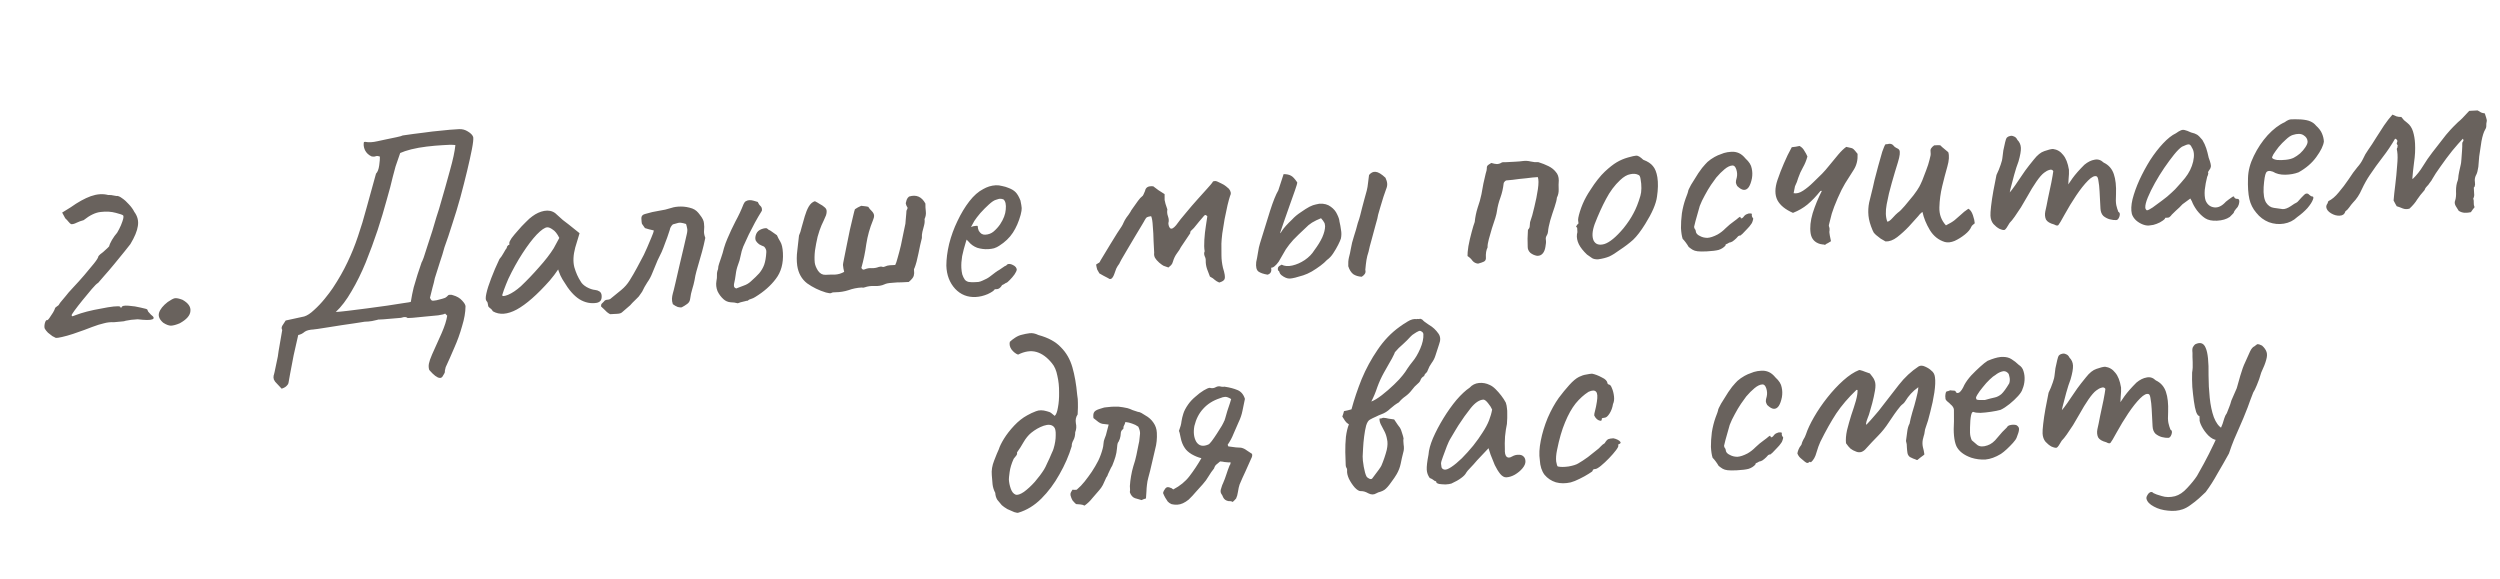 <?xml version="1.0" encoding="UTF-8"?> <svg xmlns="http://www.w3.org/2000/svg" width="410" height="95" viewBox="0 0 410 95" fill="none"> <path d="M9.153 55.415C9.027 55.36 8.838 55.263 8.585 55.122C8.361 54.95 8.12 54.763 7.864 54.561C7.637 54.328 7.473 54.121 7.371 53.942C7.271 53.794 7.257 53.518 7.328 53.115C7.429 52.711 7.541 52.505 7.664 52.499C7.759 52.555 7.907 52.44 8.106 52.153C8.306 51.867 8.506 51.564 8.704 51.247C8.901 50.899 8.997 50.694 8.994 50.633C9.018 50.509 9.09 50.413 9.209 50.345C9.358 50.245 9.491 50.146 9.608 50.048C9.749 49.795 9.935 49.539 10.167 49.282C10.428 48.992 10.63 48.751 10.774 48.559C11.003 48.24 11.423 47.757 12.034 47.111C12.645 46.465 13.24 45.804 13.819 45.129C14.425 44.391 14.959 43.748 15.422 43.202C15.883 42.625 16.123 42.229 16.143 42.013C16.143 42.013 16.186 41.965 16.273 41.868C16.39 41.739 16.522 41.624 16.67 41.525C16.818 41.425 17.009 41.261 17.243 41.034C17.508 40.805 17.727 40.594 17.901 40.401C17.949 40.152 18.1 39.807 18.353 39.364C18.635 38.888 18.922 38.489 19.212 38.167C19.438 37.787 19.646 37.377 19.838 36.937C20.029 36.466 20.149 36.122 20.199 35.904C20.273 35.562 20.262 35.364 20.167 35.307C20.071 35.22 19.68 35.087 18.995 34.908C18.247 34.701 17.431 34.652 16.546 34.76C15.69 34.835 14.746 35.284 13.714 36.106C13.29 36.22 12.899 36.364 12.539 36.536C12.21 36.707 11.923 36.783 11.676 36.765C11.55 36.711 11.405 36.58 11.241 36.374C11.077 36.167 10.898 35.977 10.704 35.803L10.194 34.862L11.578 34.007C12.791 33.145 13.896 32.534 14.89 32.175C15.915 31.814 16.864 31.749 17.736 31.98C18.073 31.962 18.381 31.992 18.662 32.069C18.941 32.116 19.08 32.14 19.08 32.14C19.323 32.096 19.637 32.218 20.02 32.505C20.402 32.761 20.773 33.095 21.132 33.506C21.522 33.916 21.82 34.33 22.027 34.749C22.555 35.458 22.749 36.231 22.609 37.068C22.497 37.872 22.089 38.861 21.382 40.034C21.239 40.226 20.922 40.626 20.432 41.235C19.942 41.844 19.379 42.534 18.744 43.304C18.138 44.042 17.573 44.702 17.051 45.282C16.559 45.86 16.241 46.23 16.096 46.391C15.886 46.494 15.536 46.835 15.044 47.414C14.581 47.96 14.076 48.57 13.528 49.244C13.008 49.885 12.563 50.461 12.19 50.972C11.847 51.451 11.706 51.688 11.767 51.685C11.743 51.809 11.792 51.868 11.914 51.862C12.035 51.825 12.231 51.753 12.502 51.647C12.953 51.469 13.543 51.285 14.27 51.093C15.027 50.9 15.802 50.737 16.593 50.603C17.383 50.439 18.068 50.326 18.648 50.265C19.259 50.202 19.613 50.215 19.709 50.301C19.779 50.451 19.828 50.51 19.857 50.478C19.915 50.414 19.944 50.381 19.944 50.381C19.994 50.164 20.374 50.083 21.083 50.137C21.823 50.191 22.488 50.294 23.08 50.447C23.421 50.522 23.686 50.584 23.873 50.636C24.09 50.686 24.202 50.772 24.209 50.895C24.209 50.895 24.243 50.97 24.313 51.12C24.411 51.237 24.558 51.399 24.753 51.603C25.263 51.976 25.338 52.233 24.977 52.375C24.616 52.516 23.817 52.512 22.581 52.362C21.785 52.404 21.129 52.484 20.613 52.603C20.494 52.671 20.235 52.715 19.837 52.736C19.439 52.757 19.057 52.792 18.691 52.842C18.137 52.81 17.587 52.87 17.042 53.021C16.496 53.142 15.846 53.345 15.093 53.63C14.822 53.736 14.401 53.896 13.829 54.111C13.257 54.325 12.638 54.541 11.974 54.761C11.31 54.98 10.705 55.149 10.158 55.27C9.643 55.389 9.307 55.438 9.153 55.415ZM29.488 53.014C28.917 53.258 28.433 53.391 28.035 53.412C27.666 53.401 27.242 53.239 26.765 52.926C26.155 52.405 25.927 51.864 26.082 51.303C26.265 50.71 26.741 50.117 27.509 49.524C28.042 49.158 28.431 48.954 28.674 48.91C28.948 48.865 29.367 48.951 29.931 49.167C30.88 49.701 31.312 50.323 31.227 51.034C31.172 51.743 30.592 52.403 29.488 53.014ZM46.192 63.746C45.899 63.423 45.639 63.145 45.411 62.912C45.186 62.709 45.021 62.487 44.916 62.247C44.843 62.035 44.831 61.806 44.88 61.558C44.883 61.619 44.935 61.432 45.035 60.997C45.136 60.592 45.247 60.064 45.366 59.413C45.518 58.791 45.624 58.187 45.686 57.6L46.286 54.114C46.152 53.906 46.156 53.675 46.296 53.422C46.465 53.137 46.65 52.851 46.85 52.564L49.901 51.898C50.385 51.749 50.919 51.399 51.504 50.846C52.12 50.292 52.702 49.678 53.25 49.004C53.798 48.331 54.243 47.739 54.585 47.23C55.553 45.767 56.354 44.358 56.989 43.005C57.654 41.618 58.225 40.207 58.702 38.769C59.209 37.299 59.679 35.739 60.115 34.089C60.58 32.406 61.096 30.536 61.664 28.48C61.926 28.221 62.102 27.766 62.191 27.116C62.28 26.467 62.316 25.989 62.3 25.683C62.018 25.575 61.787 25.556 61.606 25.627C61.426 25.698 61.211 25.709 60.963 25.661C60.46 25.441 60.089 25.092 59.849 24.614C59.639 24.133 59.586 23.691 59.687 23.286C59.839 23.248 60.008 23.254 60.195 23.306C60.38 23.327 60.611 23.33 60.886 23.316C61.162 23.301 61.482 23.254 61.846 23.173C62.149 23.096 62.62 22.994 63.258 22.869C63.897 22.743 64.489 22.62 65.035 22.499C65.612 22.377 65.945 22.283 66.034 22.217C67.314 22.027 68.442 21.875 69.419 21.763C70.425 21.618 71.386 21.506 72.303 21.427C73.219 21.318 74.212 21.235 75.284 21.179C75.805 21.152 76.288 21.28 76.732 21.564C77.208 21.846 77.5 22.153 77.61 22.485C77.658 22.82 77.585 23.485 77.392 24.477C77.198 25.47 76.938 26.651 76.61 28.019C76.282 29.387 75.913 30.835 75.502 32.361C75.089 33.857 74.644 35.323 74.166 36.761C73.719 38.197 73.294 39.463 72.891 40.559C72.686 41.337 72.437 42.149 72.144 42.993C71.881 43.836 71.604 44.711 71.314 45.616C71.217 46.113 71.09 46.626 70.934 47.156C70.806 47.654 70.667 48.214 70.515 48.837C70.588 49.048 70.688 49.196 70.815 49.282C70.941 49.336 71.201 49.323 71.596 49.241C72.384 49.046 72.853 48.914 73.003 48.844C73.182 48.743 73.359 48.595 73.533 48.402C73.562 48.37 73.653 48.35 73.806 48.342C73.99 48.332 74.144 48.355 74.27 48.41C74.924 48.59 75.431 48.886 75.79 49.297C76.148 49.678 76.334 49.99 76.346 50.235C76.337 51.218 76.148 52.303 75.78 53.489C75.444 54.705 75.015 55.894 74.493 57.058C74.001 58.22 73.534 59.273 73.092 60.217C72.991 60.622 72.941 60.839 72.942 60.87C72.976 60.93 72.979 60.991 72.952 61.054C72.955 61.115 72.815 61.368 72.531 61.813C72.357 62.006 72.113 62.034 71.799 61.897C71.515 61.759 71.227 61.543 70.936 61.252C70.676 60.989 70.497 60.799 70.399 60.681C70.289 60.349 70.271 59.997 70.344 59.624C70.416 59.252 70.59 58.752 70.864 58.123C71.415 56.927 71.938 55.764 72.431 54.632C72.925 53.501 73.228 52.548 73.341 51.775L73 51.424C72.882 51.522 72.504 51.619 71.864 51.714C71.222 51.778 70.504 51.847 69.709 51.919C68.945 51.99 68.273 52.056 67.693 52.117C67.142 52.146 66.866 52.16 66.866 52.16C66.707 52.046 66.566 51.992 66.443 51.998C66.35 51.972 66.121 52.015 65.759 52.126L62.87 52.37C62.655 52.381 62.471 52.39 62.318 52.398C62.164 52.376 61.996 52.4 61.816 52.471C61.209 52.625 60.738 52.712 60.401 52.729C60.093 52.715 59.605 52.771 58.936 52.898C58.875 52.901 58.57 52.948 58.022 53.038C57.474 53.128 56.819 53.224 56.056 53.325C55.325 53.425 54.593 53.54 53.863 53.671C53.162 53.769 52.568 53.861 52.081 53.948C51.624 54.003 51.425 54.029 51.487 54.026C50.752 54.064 50.237 54.199 49.942 54.429C49.648 54.69 49.304 54.862 48.909 54.944C48.657 56.001 48.408 57.104 48.161 58.253C47.947 59.432 47.754 60.44 47.583 61.278C47.443 62.114 47.359 62.579 47.334 62.673C47.314 62.889 47.217 63.078 47.041 63.241C46.897 63.433 46.614 63.601 46.192 63.746ZM55.068 51.166C55.497 51.144 56.169 51.078 57.084 50.968C58.031 50.857 59.068 50.726 60.196 50.575C61.355 50.422 62.453 50.273 63.489 50.126C64.555 49.947 65.453 49.808 66.185 49.708C66.917 49.609 67.312 49.542 67.372 49.508C67.511 48.641 67.669 47.849 67.846 47.134C68.053 46.386 68.262 45.684 68.473 45.028C68.713 44.34 68.939 43.668 69.15 43.012C69.181 43.01 69.291 42.759 69.48 42.258C69.666 41.726 69.878 41.07 70.113 40.29C70.378 39.478 70.642 38.665 70.907 37.853C71.17 37.01 71.392 36.261 71.572 35.607C71.784 34.951 71.929 34.498 72.008 34.248C72.737 31.753 73.333 29.649 73.796 27.936C74.288 26.191 74.584 24.809 74.684 23.79C74.159 23.726 73.468 23.731 72.612 23.806C71.785 23.85 70.914 23.926 69.999 24.036C69.083 24.145 68.231 24.297 67.443 24.492C66.685 24.685 66.082 24.886 65.632 25.094L64.872 27.298C64.819 27.455 64.665 28.031 64.41 29.027C64.186 30.021 63.853 31.282 63.411 32.81C62.999 34.337 62.503 35.99 61.92 37.771C61.336 39.522 60.691 41.275 59.985 43.032C59.277 44.758 58.5 46.334 57.653 47.76C56.837 49.185 55.976 50.32 55.068 51.166ZM80.842 51.059C80.707 50.821 80.544 50.645 80.354 50.532C80.162 50.389 80.063 50.255 80.056 50.133C80.05 50.011 80.028 49.889 79.991 49.768C79.983 49.615 79.915 49.48 79.786 49.364C79.623 49.188 79.617 48.774 79.767 48.121C79.915 47.438 80.179 46.61 80.558 45.639C80.935 44.636 81.387 43.584 81.912 42.481C82.144 42.224 82.373 41.889 82.597 41.478C82.821 41.067 82.991 40.797 83.107 40.668C83.101 40.546 83.141 40.436 83.228 40.34C83.314 40.212 83.418 40.145 83.54 40.139L83.526 39.863C83.518 39.71 83.642 39.443 83.898 39.061C84.185 38.677 84.532 38.26 84.938 37.809C85.343 37.327 85.764 36.875 86.203 36.453C86.64 36 87.006 35.673 87.303 35.474C87.924 35.011 88.569 34.716 89.237 34.589C89.937 34.46 90.542 34.582 91.053 34.955C91.15 35.042 91.311 35.187 91.536 35.39C91.762 35.593 92.02 35.825 92.31 36.086C92.629 36.315 92.949 36.56 93.27 36.819L95.049 38.246L94.342 40.586C94.008 41.832 93.957 42.91 94.189 43.819C94.452 44.726 94.8 45.506 95.233 46.159C95.404 46.488 95.727 46.794 96.202 47.076C96.709 47.356 97.177 47.516 97.609 47.555C97.856 47.573 98.091 47.652 98.313 47.794C98.535 47.936 98.655 48.176 98.673 48.512C98.689 48.819 98.641 49.067 98.528 49.257C98.415 49.447 98.207 49.581 97.904 49.658C96.9 49.834 95.938 49.639 95.017 49.072C94.128 48.505 93.278 47.536 92.47 46.166C92.338 45.989 92.151 45.66 91.911 45.182C91.7 44.671 91.576 44.34 91.537 44.188C91.422 44.347 91.208 44.651 90.894 45.097C90.578 45.513 90.332 45.817 90.158 46.011C88.1 48.33 86.294 49.914 84.742 50.763C83.218 51.58 81.918 51.678 80.842 51.059ZM82.361 48.4C82.372 48.614 82.694 48.597 83.325 48.349C83.986 48.069 84.683 47.603 85.417 46.95C86.412 46.007 87.402 44.973 88.387 43.846C89.402 42.718 90.208 41.678 90.803 40.726L91.727 39.019C91.383 38.331 91.022 37.874 90.641 37.648C90.29 37.39 89.992 37.267 89.747 37.28C89.349 37.301 88.771 37.7 88.013 38.477C87.286 39.252 86.511 40.275 85.687 41.547C84.863 42.818 84.091 44.21 83.372 45.721C83.098 46.35 82.853 46.962 82.639 47.556C82.454 48.119 82.361 48.4 82.361 48.4ZM100.065 51.526C99.94 51.471 99.765 51.357 99.541 51.185C99.347 51.011 99.169 50.836 99.007 50.66C98.91 50.573 98.829 50.5 98.765 50.442C98.699 50.354 98.634 50.296 98.571 50.268C98.56 50.054 98.598 49.898 98.685 49.802C98.803 49.703 98.92 49.59 99.036 49.461C99.149 49.271 99.343 49.168 99.618 49.154C99.894 49.139 100.105 49.052 100.25 48.891C100.78 48.463 101.325 48.02 101.884 47.561C102.444 47.102 102.907 46.571 103.275 45.968C103.671 45.333 104.066 44.652 104.458 43.925C104.849 43.199 105.227 42.488 105.589 41.793C105.701 41.572 105.88 41.179 106.126 40.614C106.373 40.048 106.605 39.498 106.823 38.965C107.07 38.399 107.203 38.008 107.222 37.792C106.942 37.715 106.678 37.652 106.429 37.604C106.21 37.523 105.992 37.458 105.774 37.408C105.476 36.993 105.31 36.756 105.276 36.697C105.241 36.606 105.21 36.316 105.185 35.826C105.165 35.459 105.352 35.219 105.746 35.106C106.623 34.845 107.396 34.666 108.067 34.57C108.768 34.471 109.451 34.313 110.115 34.094C110.537 33.949 111.055 33.876 111.669 33.874C112.283 33.873 112.903 33.978 113.529 34.191C113.811 34.299 114.048 34.441 114.242 34.615C114.435 34.789 114.615 34.994 114.781 35.231C115.208 35.762 115.432 36.226 115.452 36.624C115.504 37.02 115.509 37.404 115.467 37.775C115.425 38.145 115.492 38.556 115.67 39.008C115.498 39.846 115.323 40.592 115.142 41.247C114.96 41.87 114.791 42.463 114.636 43.023C114.48 43.554 114.337 44.053 114.208 44.52C114.079 44.987 113.981 45.453 113.913 45.917C113.816 46.414 113.688 46.912 113.53 47.411C113.372 47.911 113.261 48.423 113.196 48.949C113.156 49.35 112.988 49.651 112.691 49.851C112.425 50.049 112.127 50.233 111.799 50.404C111.678 50.441 111.462 50.422 111.151 50.346C110.869 50.238 110.6 50.083 110.343 49.882C110.234 49.55 110.187 49.245 110.203 48.968C110.219 48.69 110.266 48.412 110.344 48.131C110.423 47.881 110.562 47.321 110.762 46.451C110.962 45.581 111.187 44.602 111.438 43.514C111.688 42.426 111.926 41.415 112.154 40.482C112.381 39.549 112.531 38.896 112.604 38.524C112.731 38.026 112.758 37.656 112.684 37.414C112.641 37.171 112.583 36.943 112.51 36.732C111.854 36.521 111.406 36.468 111.166 36.572C110.955 36.645 110.682 36.72 110.349 36.799C110.202 36.93 110.087 37.074 110.003 37.232C109.919 37.39 109.866 37.546 109.843 37.701C109.553 38.607 109.299 39.326 109.081 39.86C108.894 40.392 108.704 40.878 108.513 41.318C108.319 41.727 108.097 42.184 107.847 42.688C107.628 43.191 107.342 43.882 106.989 44.76C106.773 45.324 106.493 45.846 106.149 46.324C105.837 46.801 105.556 47.307 105.308 47.842L104.836 48.512C104.867 48.51 104.751 48.639 104.488 48.899C104.225 49.158 103.962 49.417 103.699 49.677C103.467 49.935 103.351 50.064 103.351 50.064L101.985 51.241C101.838 51.371 101.581 51.446 101.214 51.465C100.846 51.485 100.463 51.505 100.065 51.526ZM121 49.738C120.626 49.634 120.224 49.579 119.794 49.571C119.362 49.532 118.985 49.367 118.662 49.077C118.243 48.7 117.913 48.257 117.671 47.747C117.459 47.206 117.399 46.656 117.493 46.098C117.567 45.757 117.596 45.432 117.58 45.126C117.562 44.789 117.622 44.464 117.759 44.15C117.772 43.811 117.833 43.501 117.941 43.219C118.047 42.906 118.154 42.593 118.26 42.281C118.447 41.749 118.604 41.219 118.729 40.69C118.886 40.16 119.074 39.643 119.293 39.14C119.703 38.167 120.145 37.223 120.619 36.307C121.123 35.39 121.565 34.446 121.944 33.474C122.054 33.222 122.184 33.062 122.334 32.993C122.513 32.891 122.694 32.836 122.878 32.826C123.123 32.813 123.37 32.846 123.62 32.925C123.87 33.005 124.088 33.07 124.275 33.121C124.381 33.392 124.531 33.615 124.725 33.789C124.918 33.963 124.993 34.22 124.949 34.56C124.553 35.195 124.172 35.845 123.808 36.509C123.472 37.14 123.138 37.787 122.804 38.45C122.499 39.08 122.196 39.741 121.894 40.432C121.704 40.903 121.561 41.401 121.466 41.928C121.371 42.456 121.228 42.954 121.038 43.425C120.849 43.926 120.723 44.455 120.66 45.011C120.596 45.536 120.5 46.063 120.375 46.592C120.352 46.747 120.36 46.9 120.399 47.051C120.466 47.171 120.578 47.257 120.735 47.31C121.155 47.135 121.577 46.974 121.999 46.829C122.422 46.684 122.794 46.465 123.116 46.172C123.703 45.65 124.171 45.196 124.519 44.809C124.866 44.391 125.133 43.932 125.322 43.431C125.509 42.899 125.627 42.217 125.675 41.386C125.696 41.2 125.672 41.032 125.603 40.883C125.532 40.702 125.432 40.554 125.303 40.438C125.021 40.33 124.754 40.205 124.501 40.065C124.277 39.893 124.098 39.702 123.964 39.495C123.859 39.254 123.845 38.979 123.921 38.668C124.021 38.232 124.25 37.913 124.608 37.71C124.996 37.506 125.36 37.41 125.698 37.423C125.761 37.45 125.808 37.478 125.841 37.508C125.904 37.535 125.952 37.578 125.986 37.638C126.237 37.748 126.491 37.903 126.747 38.105C127.002 38.276 127.225 38.433 127.417 38.577C127.557 38.907 127.745 39.266 127.98 39.653C128.215 40.039 128.354 40.646 128.398 41.473C128.488 43.188 128.101 44.606 127.239 45.726C126.407 46.844 125.277 47.84 123.848 48.713C123.64 48.847 123.416 48.951 123.174 49.025C122.961 49.067 122.767 49.169 122.591 49.332C122.559 49.303 122.422 49.325 122.18 49.399C121.937 49.443 121.694 49.502 121.452 49.576C121.21 49.65 121.06 49.704 121 49.738ZM137.053 47.929C136.714 47.916 136.471 47.959 136.323 48.059C136.203 48.127 135.91 48.096 135.443 47.967C134.319 47.627 133.295 47.128 132.37 46.47C131.474 45.78 130.932 44.81 130.744 43.561C130.641 42.768 130.644 41.954 130.754 41.119C130.862 40.254 130.957 39.42 131.037 38.617C131.203 38.271 131.349 37.818 131.473 37.258C131.626 36.667 131.795 36.075 131.979 35.481C132.161 34.858 132.379 34.324 132.632 33.881C132.914 33.406 133.252 33.112 133.645 32.999C133.929 33.138 134.198 33.292 134.452 33.463C134.736 33.602 134.991 33.773 135.216 33.976C135.44 34.148 135.559 34.357 135.571 34.602C135.583 34.817 135.549 35.049 135.47 35.298C135.362 35.581 135.238 35.863 135.1 36.147C134.99 36.398 134.866 36.666 134.727 36.95C134.508 37.453 134.295 38.078 134.088 38.826C133.913 39.572 133.768 40.332 133.655 41.105C133.571 41.847 133.56 42.508 133.621 43.088C133.672 43.484 133.849 43.92 134.15 44.396C134.482 44.87 134.893 45.094 135.383 45.069C135.934 45.04 136.456 45.028 136.947 45.033C137.468 45.005 137.967 44.856 138.444 44.586C138.404 44.404 138.363 44.221 138.323 44.039C138.281 43.826 138.256 43.628 138.246 43.444C138.241 43.352 138.3 43.012 138.423 42.422C138.544 41.801 138.69 41.072 138.861 40.234C139.032 39.396 139.203 38.558 139.374 37.719C139.574 36.849 139.75 36.103 139.901 35.481C140.051 34.828 140.154 34.439 140.209 34.313C140.357 34.213 140.521 34.113 140.7 34.011C140.878 33.91 141.058 33.823 141.239 33.752C141.424 33.773 141.609 33.794 141.795 33.816C142.011 33.835 142.212 33.87 142.399 33.922C142.498 34.04 142.58 34.158 142.648 34.278C142.745 34.364 142.842 34.467 142.941 34.585C143.2 34.847 143.336 35.101 143.349 35.346C143.36 35.561 143.297 35.825 143.16 36.139C142.643 37.395 142.28 38.688 142.074 40.019C141.898 41.349 141.628 42.653 141.265 43.931C141.402 44.2 141.576 44.283 141.785 44.18C142.206 44.005 142.602 43.938 142.972 43.98C143.372 43.989 143.753 43.923 144.114 43.782C144.355 43.708 144.539 43.698 144.665 43.753C144.791 43.808 144.928 43.8 145.078 43.731C145.378 43.593 145.666 43.516 145.941 43.502C146.217 43.487 146.508 43.472 146.814 43.456C146.927 43.266 147.06 42.875 147.213 42.283C147.396 41.66 147.575 40.975 147.751 40.229C147.925 39.452 148.072 38.738 148.191 38.087C148.341 37.434 148.44 36.968 148.486 36.689C148.511 36.565 148.529 36.334 148.542 35.995C148.586 35.655 148.615 35.331 148.629 35.023C148.642 34.685 148.663 34.5 148.692 34.467C148.863 34.213 148.884 34.027 148.755 33.911C148.655 33.763 148.584 33.567 148.54 33.324C148.592 33.137 148.644 32.95 148.695 32.763C148.776 32.544 148.905 32.368 149.082 32.236C150.26 31.867 151.156 32.25 151.768 33.385C151.76 33.815 151.782 34.244 151.835 34.671C151.888 35.098 151.818 35.517 151.625 35.926C151.673 36.261 151.646 36.616 151.542 36.99C151.468 37.331 151.379 37.674 151.274 38.017C151.198 38.328 151.17 38.667 151.189 39.035C151.01 39.72 150.823 40.559 150.63 41.552C150.436 42.544 150.218 43.354 149.974 43.981C149.887 44.078 149.864 44.233 149.906 44.446C149.948 44.658 149.931 44.92 149.855 45.231C149.778 45.512 149.504 45.849 149.033 46.242C148.819 46.253 148.436 46.273 147.885 46.302C147.362 46.298 146.826 46.327 146.277 46.386C145.726 46.415 145.315 46.498 145.046 46.635C144.596 46.843 144.064 46.932 143.448 46.903C142.863 46.872 142.314 46.947 141.802 47.127C141.711 47.163 141.62 47.183 141.528 47.188C141.465 47.16 141.388 47.149 141.296 47.154C140.561 47.192 139.847 47.337 139.154 47.589C138.459 47.809 137.759 47.923 137.053 47.929ZM160.031 48.706C158.683 48.776 157.554 48.329 156.644 47.363C155.732 46.367 155.251 45.102 155.201 43.569C155.205 42.464 155.357 41.273 155.659 39.998C155.99 38.691 156.446 37.439 157.028 36.242C157.609 35.014 158.258 33.935 158.978 33.007C159.697 32.079 160.46 31.409 161.268 30.998C161.566 30.829 161.881 30.69 162.213 30.58C162.576 30.469 162.941 30.404 163.308 30.385C163.645 30.367 164 30.41 164.374 30.513C164.747 30.586 165.059 30.677 165.31 30.787C165.842 30.974 166.254 31.213 166.545 31.505C166.837 31.797 167.107 32.259 167.355 32.891C167.477 33.468 167.545 33.879 167.558 34.124C167.571 34.369 167.513 34.74 167.386 35.238C167.076 36.36 166.651 37.334 166.111 38.161C165.571 38.988 164.825 39.702 163.874 40.305C163.637 40.471 163.353 40.608 163.021 40.718C162.718 40.795 162.398 40.843 162.061 40.861C161.448 40.893 160.845 40.817 160.252 40.633C159.688 40.417 159.226 40.088 158.865 39.646L158.524 39.295L158.405 39.67C158.143 40.513 157.938 41.291 157.791 42.005C157.675 42.718 157.632 43.365 157.662 43.947C157.682 44.314 157.731 44.665 157.81 44.999C157.919 45.331 158.057 45.615 158.223 45.852C158.355 46.029 158.561 46.157 158.842 46.234C159.151 46.279 159.474 46.293 159.811 46.276C160.025 46.264 160.24 46.253 160.454 46.242C160.698 46.199 160.924 46.125 161.134 46.022C161.645 45.811 162.048 45.59 162.343 45.36C162.668 45.128 162.993 44.881 163.317 44.618L163.496 44.516L163.45 44.519C163.808 44.316 164.12 44.115 164.386 43.917C164.683 43.717 164.831 43.617 164.831 43.617C164.953 43.611 165.072 43.528 165.186 43.368C165.425 43.233 165.734 43.263 166.112 43.458C166.522 43.651 166.735 43.917 166.753 44.254C166.73 44.408 166.605 44.66 166.378 45.01C166.149 45.329 165.889 45.635 165.597 45.926C165.336 46.217 165.114 46.382 164.932 46.422C164.903 46.454 164.799 46.521 164.62 46.623C164.439 46.693 164.32 46.761 164.262 46.825L164.308 46.823C164.052 47.205 163.786 47.403 163.51 47.418L163.142 47.437C163.031 47.658 162.646 47.924 161.987 48.234C161.326 48.515 160.674 48.672 160.031 48.706ZM161.568 38.491C162.119 38.462 162.586 38.284 162.968 37.957C163.379 37.598 163.727 37.211 164.013 36.797C164.582 35.938 164.892 35.123 164.944 34.353C165.025 33.55 164.904 33.004 164.582 32.713C164.393 32.631 164.222 32.594 164.069 32.602C163.945 32.578 163.687 32.637 163.296 32.781C163.023 32.856 162.652 33.106 162.183 33.53C161.714 33.954 161.247 34.424 160.783 34.939C160.349 35.453 160.019 35.885 159.792 36.235L159.245 37.231C159.485 37.126 159.712 37.068 159.927 37.057C160.17 37.014 160.309 37.022 160.343 37.081C160.357 37.357 160.417 37.615 160.521 37.855C160.655 38.063 160.802 38.224 160.961 38.339C161.151 38.452 161.354 38.502 161.568 38.491ZM199.953 46.337C199.639 46.2 199.401 46.059 199.24 45.914C199.077 45.738 198.806 45.553 198.428 45.357C198.283 44.935 198.122 44.514 197.947 44.093C197.8 43.64 197.731 43.198 197.739 42.768C197.757 42.521 197.697 42.263 197.56 41.994C197.452 41.693 197.454 41.432 197.565 41.211C197.478 40.724 197.461 40.095 197.513 39.325C197.563 38.524 197.646 37.767 197.762 37.055C197.877 36.312 197.957 35.786 198.002 35.476C197.904 35.358 197.808 35.287 197.714 35.261C197.651 35.233 197.562 35.284 197.446 35.413C197.156 35.735 196.881 36.057 196.621 36.378C196.362 36.698 196.087 37.035 195.799 37.388C195.683 37.517 195.551 37.647 195.405 37.777C195.256 37.877 195.188 38.034 195.199 38.249L193.661 40.54C193.551 40.792 193.338 41.125 193.022 41.541C192.735 41.925 192.514 42.382 192.357 42.912C192.307 43.129 192.21 43.319 192.065 43.48C191.918 43.61 191.771 43.741 191.624 43.871C191.218 43.739 190.952 43.646 190.827 43.591C190.701 43.536 190.462 43.364 190.109 43.076C189.786 42.785 189.558 42.521 189.422 42.282C189.285 42.013 189.24 41.739 189.287 41.46C189.263 41.001 189.229 40.358 189.186 39.531C189.172 38.672 189.129 37.86 189.058 37.096C189.017 36.3 188.927 35.752 188.788 35.452C188.453 35.501 188.225 35.559 188.106 35.626C187.987 35.694 187.843 35.886 187.676 36.202C187.705 36.169 187.578 36.391 187.296 36.866C187.043 37.309 186.69 37.896 186.237 38.626C185.813 39.324 185.389 40.037 184.967 40.766C184.543 41.463 184.19 42.065 183.91 42.571C183.658 43.045 183.547 43.266 183.576 43.234C183.375 43.49 183.204 43.76 183.066 44.044C182.958 44.326 182.85 44.623 182.744 44.936C182.61 45.311 182.455 45.565 182.277 45.697C182.098 45.799 181.928 45.777 181.767 45.632C181.514 45.491 181.246 45.352 180.962 45.213C180.709 45.073 180.487 44.946 180.297 44.834C180.164 44.626 180.045 44.417 179.942 44.207C179.868 43.965 179.808 43.692 179.761 43.388C179.998 43.222 180.161 43.121 180.252 43.086C180.34 43.019 180.411 42.908 180.465 42.752C181.085 41.706 181.622 40.818 182.075 40.088C182.527 39.327 182.909 38.708 183.222 38.231C183.535 37.754 183.776 37.389 183.947 37.134C184.117 36.849 184.214 36.659 184.24 36.566C184.377 36.252 184.546 35.951 184.746 35.664C184.976 35.376 185.191 35.073 185.389 34.755C185.415 34.662 185.557 34.439 185.814 34.088C186.071 33.706 186.343 33.323 186.63 32.94C186.917 32.556 187.12 32.331 187.239 32.263C187.387 32.163 187.488 32.035 187.541 31.879C187.623 31.69 187.706 31.502 187.788 31.313C187.835 31.034 187.962 30.828 188.17 30.694C188.378 30.56 188.698 30.513 189.13 30.552C189.386 30.753 189.674 30.968 189.993 31.197C190.31 31.396 190.644 31.609 190.994 31.836C190.979 32.144 190.981 32.466 190.998 32.803C191.047 33.138 191.196 33.652 191.448 34.346C191.375 34.718 191.41 35.1 191.554 35.492C191.697 35.883 191.716 36.251 191.612 36.594C191.632 36.992 191.74 37.278 191.933 37.452C192.155 37.594 192.469 37.424 192.874 36.943C193.331 36.304 193.879 35.615 194.516 34.876C195.151 34.105 195.773 33.382 196.383 32.705C197.021 31.996 197.558 31.4 197.993 30.916C198.458 30.401 198.732 30.079 198.818 29.952C198.871 29.796 198.974 29.713 199.127 29.705C199.31 29.665 199.48 29.687 199.637 29.771C200.173 30.019 200.535 30.2 200.725 30.312C200.916 30.425 201.188 30.641 201.542 30.961C201.871 31.373 201.937 31.754 201.74 32.102C201.634 32.414 201.492 32.929 201.315 33.644C201.166 34.328 201.006 35.088 200.835 35.926C200.695 36.763 200.567 37.553 200.453 38.296C200.367 39.007 200.32 39.562 200.31 39.962C200.311 40.576 200.314 41.22 200.319 41.896C200.322 42.54 200.403 43.212 200.563 43.91C200.857 44.846 200.951 45.456 200.843 45.737C200.764 45.987 200.467 46.187 199.953 46.337ZM213.731 45.154C212.704 45.484 211.977 45.661 211.548 45.683C211.119 45.706 210.648 45.515 210.136 45.112C209.975 44.967 209.875 44.819 209.836 44.667C209.796 44.485 209.714 44.382 209.59 44.358C209.548 44.145 209.554 43.976 209.609 43.85C209.693 43.692 209.885 43.544 210.185 43.405C210.659 43.657 211.244 43.703 211.942 43.544C212.64 43.384 213.316 43.088 213.969 42.654C214.651 42.189 215.175 41.654 215.543 41.052C216.117 40.285 216.555 39.571 216.859 38.91C217.16 38.218 217.313 37.612 217.316 37.09C217.3 36.783 217.243 36.571 217.144 36.454C217.075 36.304 216.91 36.082 216.649 35.789C216.107 36.001 215.613 36.242 215.167 36.511C214.751 36.779 214.412 37.057 214.151 37.347C213.273 38.161 212.586 38.827 212.091 39.344C211.626 39.86 211.223 40.372 210.882 40.881C210.57 41.389 210.176 42.07 209.699 42.924C209.47 43.243 209.252 43.485 209.046 43.649C208.87 43.812 208.675 43.899 208.461 43.91C208.585 44.518 208.39 44.897 207.875 45.047C207.194 44.929 206.693 44.755 206.374 44.526C206.053 44.267 205.934 43.751 206.017 42.979C206.117 42.544 206.213 42.032 206.305 41.444C206.395 40.825 206.506 40.312 206.639 39.906C207.271 37.908 207.823 36.128 208.294 34.568C208.795 33.007 209.244 31.893 209.639 31.227L210.512 28.556C211.034 28.559 211.438 28.646 211.723 28.815C212.007 28.953 212.348 29.32 212.748 29.913C212.756 30.066 212.626 30.518 212.359 31.269C212.12 31.988 211.825 32.817 211.476 33.757C211.156 34.695 210.849 35.571 210.554 36.384C210.288 37.166 210.101 37.713 209.995 38.026C209.89 38.369 209.979 38.303 210.261 37.828C210.574 37.351 211.125 36.738 211.915 35.991C212.292 35.572 212.763 35.178 213.327 34.811C213.89 34.413 214.365 34.112 214.754 33.907C215.173 33.701 215.52 33.575 215.794 33.53C216.068 33.485 216.265 33.444 216.386 33.407C217.152 33.367 217.775 33.534 218.255 33.908C218.733 34.251 219.077 34.663 219.287 35.144C219.527 35.622 219.655 36.015 219.671 36.321C219.789 36.806 219.875 37.278 219.929 37.736C220.013 38.161 220.007 38.622 219.91 39.118C219.831 39.368 219.68 39.714 219.457 40.156C219.235 40.597 218.967 41.056 218.654 41.533C218.371 41.978 218.022 42.35 217.607 42.648C217.346 42.938 216.994 43.248 216.551 43.578C216.107 43.909 215.632 44.225 215.126 44.528C214.649 44.799 214.184 45.008 213.731 45.154ZM223.325 45.388C222.77 45.356 222.302 45.212 221.92 44.955C221.567 44.667 221.299 44.236 221.115 43.662C221.088 43.141 221.124 42.663 221.224 42.228C221.353 41.761 221.453 41.31 221.522 40.877C221.638 40.164 221.816 39.449 222.054 38.73C222.293 38.011 222.501 37.294 222.679 36.578C222.84 36.14 222.971 35.718 223.073 35.314C223.175 34.909 223.276 34.505 223.378 34.1C223.505 33.602 223.634 33.119 223.763 32.652C223.892 32.185 224.021 31.717 224.15 31.25C224.251 30.845 224.322 30.427 224.36 29.995C224.43 29.561 224.484 29.129 224.523 28.697C224.84 28.312 225.2 28.139 225.601 28.18C226.033 28.218 226.572 28.543 227.218 29.154C227.391 29.514 227.485 29.847 227.501 30.153C227.515 30.429 227.454 30.724 227.317 31.038C227.209 31.32 227.062 31.742 226.877 32.305C226.722 32.865 226.552 33.427 226.366 33.99C226.21 34.52 226.093 34.925 226.015 35.206C225.972 35.546 225.832 36.106 225.597 36.886C225.392 37.664 225.173 38.474 224.941 39.316C224.707 40.126 224.542 40.78 224.445 41.276C224.285 41.745 224.171 42.196 224.101 42.63C224.032 43.063 223.968 43.604 223.91 44.252C223.986 44.525 223.952 44.757 223.808 44.949C223.694 45.108 223.532 45.255 223.325 45.388ZM242.397 43.237C242.027 43.195 241.727 43.042 241.498 42.778C241.298 42.481 241.024 42.219 240.674 41.992C240.656 41.655 240.705 41.115 240.819 40.372C240.963 39.597 241.138 38.835 241.344 38.087C241.549 37.309 241.72 36.747 241.855 36.402C241.936 35.6 242.095 34.824 242.332 34.074C242.6 33.323 242.807 32.591 242.954 31.877C243.075 31.256 243.182 30.667 243.276 30.109C243.4 29.55 243.525 29.006 243.651 28.477C243.783 28.071 243.845 27.792 243.837 27.639C243.827 27.455 243.851 27.315 243.907 27.22C243.993 27.093 244.214 26.928 244.572 26.725C244.916 26.83 245.226 26.89 245.503 26.906C245.809 26.89 246.081 26.799 246.318 26.633C246.347 26.601 246.577 26.589 247.007 26.597C247.466 26.573 247.972 26.547 248.523 26.518C249.074 26.489 249.487 26.452 249.761 26.407C250.188 26.354 250.604 26.378 251.008 26.48C251.413 26.581 251.845 26.62 252.304 26.596C252.897 26.78 253.446 26.997 253.95 27.247C254.455 27.497 254.855 27.814 255.152 28.197C255.477 28.549 255.64 29.016 255.64 29.599C255.603 30.062 255.597 30.538 255.623 31.028C255.648 31.518 255.55 31.984 255.327 32.426C255.313 32.734 255.186 33.247 254.947 33.966C254.707 34.654 254.469 35.388 254.234 36.168C254.027 36.916 253.906 37.536 253.871 38.03C253.851 38.246 253.771 38.465 253.629 38.687C253.516 38.877 253.481 39.094 253.525 39.338C253.571 39.642 253.545 40.027 253.447 40.493C253.378 40.927 253.242 41.272 253.041 41.528C252.781 41.849 252.451 41.989 252.049 41.948C251.646 41.877 251.284 41.712 250.964 41.453C250.672 41.161 250.532 40.83 250.543 40.461C250.524 40.094 250.516 39.649 250.519 39.127C250.552 38.572 250.573 38.095 250.583 37.695C250.786 37.47 250.883 37.265 250.873 37.081C250.892 36.865 250.912 36.649 250.931 36.433C251.173 35.776 251.406 34.95 251.63 33.955C251.884 32.929 252.078 31.951 252.214 31.023C252.349 30.094 252.345 29.434 252.202 29.043C251.712 29.068 251.07 29.133 250.277 29.236C249.483 29.308 248.75 29.392 248.08 29.489C247.438 29.553 247.087 29.587 247.026 29.59C246.905 29.627 246.801 29.71 246.716 29.837C246.629 29.934 246.588 30.028 246.593 30.12C246.51 30.892 246.335 31.653 246.068 32.404C245.798 33.125 245.607 33.872 245.494 34.645C245.475 34.861 245.387 35.234 245.23 35.765C245.072 36.264 244.887 36.827 244.674 37.452C244.49 38.045 244.321 38.638 244.168 39.229C244.013 39.79 243.945 40.239 243.962 40.576C243.851 40.797 243.772 41.046 243.725 41.325C243.678 41.604 243.666 41.958 243.689 42.386C243.671 42.633 243.557 42.808 243.348 42.911C243.138 43.014 242.821 43.123 242.397 43.237ZM262.105 42.527C261.707 42.548 261.381 42.488 261.128 42.348C260.906 42.206 260.619 42.006 260.268 41.748C259.654 41.166 259.21 40.606 258.936 40.067C258.661 39.498 258.555 38.951 258.62 38.426C258.699 38.176 258.717 37.945 258.675 37.732C258.663 37.487 258.656 37.364 258.656 37.364C258.495 37.219 258.444 37.13 258.504 37.096C258.562 37.031 258.618 36.936 258.673 36.811C258.857 36.801 258.909 36.629 258.83 36.296C258.756 36.054 258.851 35.512 259.114 34.669C259.377 33.826 259.719 33.025 260.139 32.266C260.307 31.95 260.562 31.537 260.904 31.028C261.244 30.488 261.615 29.962 262.019 29.45C262.451 28.905 262.842 28.47 263.194 28.144C263.926 27.461 264.575 26.951 265.14 26.614C265.706 26.277 266.322 26.015 266.988 25.826C267.653 25.638 268.109 25.537 268.354 25.524C268.629 25.51 269.01 25.736 269.495 26.202C270.215 26.471 270.74 26.812 271.069 27.225C271.428 27.636 271.675 28.252 271.81 29.075C271.95 29.988 271.929 31.049 271.747 32.256C271.593 33.431 270.95 34.923 269.816 36.733C269.109 37.876 268.448 38.74 267.833 39.325C267.218 39.879 266.479 40.44 265.618 41.007C264.998 41.469 264.433 41.821 263.923 42.063C263.412 42.274 262.806 42.429 262.105 42.527ZM266.26 37.426C266.952 36.561 267.492 35.75 267.883 34.992C268.304 34.233 268.683 33.277 269.022 32.123C269.127 31.779 269.182 31.362 269.187 30.87C269.19 30.348 269.15 29.874 269.066 29.449C269.011 28.991 268.891 28.736 268.704 28.685C268.325 28.489 267.878 28.451 267.362 28.571C266.844 28.659 266.293 28.98 265.708 29.532C264.8 30.378 264.026 31.417 263.384 32.648C262.74 33.849 262.121 35.217 261.526 36.753C261.125 37.88 261.064 38.774 261.344 39.434C261.654 40.063 262.232 40.263 263.08 40.034C263.957 39.773 265.017 38.904 266.26 37.426ZM279.934 41.224C279.26 41.259 278.753 41.255 278.413 41.212C278.073 41.168 277.808 41.09 277.618 40.977C277.428 40.864 277.205 40.707 276.948 40.505C276.813 40.267 276.646 40.014 276.448 39.748C276.25 39.482 276.086 39.291 275.957 39.175C275.811 38.722 275.718 38.128 275.68 37.393C275.672 36.657 275.722 35.856 275.83 34.99C275.969 34.123 276.172 33.314 276.44 32.563C276.55 32.312 276.644 32.061 276.723 31.811C276.802 31.561 276.842 31.436 276.842 31.436C276.834 31.283 276.998 30.906 277.335 30.305C277.703 29.702 278.099 29.067 278.525 28.4C278.981 27.731 279.355 27.251 279.647 26.959C279.849 26.703 280.157 26.426 280.571 26.128C281.016 25.828 281.404 25.608 281.734 25.468C282.064 25.328 282.396 25.203 282.728 25.094C283.09 24.983 283.501 24.915 283.961 24.891C284.39 24.868 284.793 24.939 285.17 25.104C285.547 25.268 285.916 25.572 286.277 26.013C286.857 26.535 287.192 27.071 287.282 27.619C287.401 28.135 287.414 28.671 287.32 29.229C287.199 29.849 287.025 30.335 286.798 30.684C286.569 31.003 286.301 31.156 285.993 31.141C285.685 31.127 285.321 30.915 284.9 30.507C284.765 30.269 284.693 30.073 284.685 29.92C284.675 29.736 284.723 29.473 284.828 29.129C284.928 28.694 284.905 28.25 284.758 27.797C284.611 27.344 284.4 27.125 284.125 27.139C283.727 27.16 283.292 27.367 282.821 27.76C282.38 28.121 281.928 28.575 281.465 29.121C281.263 29.378 280.977 29.776 280.606 30.318C280.264 30.827 279.926 31.398 279.59 32.029C279.253 32.63 278.977 33.213 278.761 33.777C278.477 34.806 278.244 35.632 278.062 36.255C277.91 36.877 277.834 37.188 277.834 37.188C277.84 37.311 277.878 37.432 277.945 37.551C278.042 37.638 278.093 37.743 278.1 37.865C278.119 38.233 278.349 38.513 278.789 38.705C279.137 38.901 279.541 39.003 280.002 39.009C280.462 38.985 281.02 38.803 281.678 38.461C282.155 38.19 282.598 37.845 283.005 37.424C283.444 37.002 283.9 36.625 284.374 36.293C284.7 36.061 284.95 35.863 285.126 35.701C285.333 35.536 285.439 35.515 285.445 35.638C285.452 35.76 285.501 35.819 285.593 35.814C285.685 35.81 285.789 35.743 285.905 35.614C286.076 35.359 286.267 35.196 286.478 35.123C286.687 35.02 286.87 34.98 287.024 35.002C287.208 34.993 287.302 35.034 287.307 35.126C287.26 35.405 287.334 35.631 287.527 35.805C287.533 35.928 287.496 36.099 287.416 36.318C287.364 36.505 287.28 36.663 287.164 36.791C287.022 37.014 286.805 37.271 286.514 37.563C286.252 37.853 286.005 38.111 285.771 38.339C285.536 38.535 285.418 38.633 285.418 38.633C285.294 38.609 285.173 38.646 285.055 38.745C284.968 38.841 284.867 38.954 284.751 39.083C284.517 39.31 284.296 39.491 284.088 39.624C283.879 39.727 283.713 39.782 283.59 39.789C283.382 39.922 283.218 40.008 283.097 40.045C283.006 40.08 282.965 40.159 282.971 40.282C282.681 40.604 282.309 40.839 281.856 40.985C281.432 41.099 280.792 41.179 279.934 41.224ZM299.298 40.163C299.172 40.108 299.048 40.084 298.926 40.09C298.802 40.066 298.662 40.043 298.508 40.02C297.603 39.761 297.081 39.174 296.941 38.26C296.8 37.315 296.911 36.219 297.276 34.972C297.671 33.723 298.175 32.499 298.788 31.3L298.558 31.312C297.837 32.209 297.124 32.953 296.418 33.543C295.741 34.1 294.951 34.556 294.048 34.911C292.791 34.362 291.941 33.67 291.498 32.833C291.053 31.966 291.057 30.86 291.508 29.516C291.828 28.578 292.179 27.669 292.563 26.789C292.945 25.879 293.375 24.996 293.852 24.142C294.065 24.1 294.279 24.074 294.493 24.062C294.706 24.021 294.918 23.979 295.131 23.937C295.479 24.134 295.739 24.396 295.91 24.725C296.109 25.022 296.279 25.335 296.419 25.666C296.239 26.32 295.994 26.917 295.684 27.455C295.374 27.993 295.113 28.575 294.9 29.2C294.744 29.73 294.623 30.059 294.537 30.187C294.481 30.282 294.426 30.407 294.373 30.564C294.349 30.688 294.276 31.06 294.155 31.681C294.621 31.779 295.136 31.645 295.7 31.277C296.264 30.91 296.824 30.451 297.378 29.899C297.933 29.348 298.415 28.878 298.824 28.488C299.174 28.132 299.58 27.665 300.041 27.088C300.531 26.479 301.007 25.901 301.47 25.355C301.962 24.777 302.4 24.354 302.786 24.088C303.221 24.189 303.5 24.251 303.625 24.275C303.749 24.299 303.875 24.369 304.004 24.485C304.069 24.543 304.15 24.631 304.248 24.749C304.346 24.867 304.478 25.029 304.642 25.235C304.694 26.215 304.493 27.07 304.04 27.8C303.586 28.53 303.104 29.292 302.593 30.087C302.226 30.69 301.823 31.494 301.384 32.499C300.945 33.505 300.621 34.351 300.411 35.038C300.363 35.286 300.299 35.535 300.22 35.785C300.172 36.033 300.108 36.282 300.029 36.532C299.923 36.844 299.903 37.06 299.971 37.18C300.039 37.299 300.064 37.497 300.048 37.775C299.997 37.962 300.012 38.252 300.094 38.647C300.176 39.042 300.238 39.346 300.28 39.559C300.132 39.659 299.968 39.76 299.789 39.861C299.608 39.932 299.445 40.033 299.298 40.163ZM318.953 39.686C317.923 39.371 317.106 38.723 316.502 37.741C315.896 36.729 315.491 35.737 315.287 34.765C315.256 34.767 315.167 34.833 315.021 34.963C314.903 35.061 314.758 35.223 314.585 35.447C314.179 35.898 313.671 36.462 313.062 37.139C312.451 37.785 311.806 38.371 311.127 38.898C310.478 39.393 309.845 39.626 309.229 39.597C308.976 39.456 308.707 39.301 308.422 39.132C308.166 38.931 307.909 38.729 307.653 38.528C307.524 38.411 307.411 38.295 307.312 38.177C307.245 38.058 307.176 37.923 307.107 37.773C306.722 36.872 306.496 36.07 306.428 35.367C306.359 34.634 306.398 33.91 306.545 33.196C306.72 32.45 306.923 31.626 307.152 30.723C307.178 30.63 307.265 30.241 307.413 29.558C307.592 28.873 307.797 28.094 308.028 27.223C308.259 26.351 308.479 25.571 308.689 24.885C308.929 24.197 309.107 23.788 309.223 23.659C309.315 23.654 309.407 23.649 309.499 23.645C309.62 23.608 309.726 23.587 309.818 23.582C310.124 23.566 310.359 23.661 310.524 23.867C310.656 24.045 310.816 24.174 311.005 24.257C311.224 24.337 311.384 24.452 311.483 24.6C311.653 24.898 311.58 25.562 311.265 26.592C310.949 27.591 310.61 28.73 310.247 30.008C309.908 31.162 309.631 32.328 309.417 33.506C309.2 34.654 309.235 35.604 309.52 36.357C309.734 36.346 310.016 36.147 310.364 35.76C310.741 35.341 311.033 35.049 311.239 34.885C311.536 34.685 311.916 34.312 312.378 33.766C312.87 33.187 313.347 32.609 313.808 32.033C314.267 31.425 314.581 30.963 314.748 30.648C314.861 30.457 315.027 30.111 315.247 29.608C315.464 29.075 315.681 28.51 315.895 27.916C316.139 27.289 316.323 26.711 316.449 26.182C316.606 25.652 316.663 25.281 316.621 25.068C316.574 24.763 316.593 24.532 316.677 24.374C316.79 24.184 316.965 24.006 317.201 23.84C317.355 23.832 317.523 23.823 317.707 23.813C317.891 23.804 318.06 23.81 318.215 23.833C318.409 24.038 318.619 24.226 318.843 24.399C319.067 24.571 319.292 24.759 319.517 24.962C319.701 25.536 319.65 26.322 319.365 27.319C319.079 28.317 318.798 29.391 318.52 30.542C318.243 31.693 318.088 32.852 318.058 34.021C318.025 35.159 318.383 36.138 319.133 36.959C319.761 36.649 320.238 36.363 320.562 36.101C320.915 35.806 321.253 35.512 321.575 35.218C321.896 34.895 322.309 34.566 322.813 34.232C323.129 34.4 323.378 34.755 323.56 35.299C323.742 35.842 323.842 36.282 323.859 36.619C323.742 36.717 323.624 36.815 323.506 36.914C323.418 36.98 323.346 37.076 323.291 37.201C323.128 37.609 322.782 38.026 322.251 38.453C321.721 38.88 321.156 39.233 320.556 39.51C319.955 39.756 319.421 39.815 318.953 39.686ZM327.883 37.513C327.535 37.317 327.214 37.057 326.921 36.735C326.626 36.382 326.464 35.929 326.435 35.378C326.419 35.072 326.453 34.548 326.537 33.807C326.621 33.065 326.746 32.23 326.913 31.3C327.079 30.37 327.248 29.501 327.421 28.694C327.698 28.126 327.93 27.561 328.115 26.999C328.301 26.436 328.39 26.094 328.384 25.971C328.426 25.601 328.48 25.168 328.546 24.673C328.643 24.177 328.742 23.726 328.844 23.322C328.945 22.917 329.025 22.683 329.083 22.618C329.228 22.457 329.407 22.356 329.62 22.314C329.831 22.241 330.047 22.261 330.268 22.372C330.518 22.451 330.712 22.64 330.851 22.94C331.207 23.29 331.398 23.725 331.426 24.246C331.451 24.736 331.321 25.48 331.036 26.477C330.792 27.104 330.555 27.838 330.322 28.68C330.09 29.521 329.885 30.299 329.708 31.015C329.559 31.698 329.476 32.163 329.458 32.41L328.554 32.734C329.049 32.217 329.512 31.686 329.945 31.141C330.375 30.566 330.689 30.119 330.888 29.802C331.371 29.07 331.785 28.465 332.128 27.986C332.501 27.475 332.976 26.867 333.553 26.161C334.128 25.425 334.703 24.965 335.277 24.781C335.88 24.565 336.35 24.448 336.687 24.431C337.367 24.518 337.921 24.842 338.35 25.403C338.807 25.932 339.126 26.744 339.307 27.84C339.329 28.269 339.31 28.777 339.248 29.363C339.217 29.948 339.202 30.241 339.202 30.241C339.202 30.241 339.43 29.907 339.887 29.238C340.373 28.567 341.026 27.827 341.843 27.017C342.402 26.557 342.956 26.282 343.504 26.192C344.051 26.072 344.55 26.23 345.003 26.667C345.822 27.054 346.377 27.685 346.668 28.56C346.958 29.405 347.077 30.504 347.025 31.858C346.975 32.659 346.991 33.257 347.073 33.652C347.154 34.016 347.265 34.379 347.407 34.74C347.658 34.849 347.718 35.107 347.586 35.514C347.452 35.889 347.278 36.083 347.063 36.094C346.757 36.11 346.402 36.067 345.997 35.965C345.623 35.862 345.276 35.681 344.955 35.421C344.663 35.129 344.504 34.723 344.477 34.203L344.327 31.354C344.292 30.681 344.233 30.131 344.149 29.706C344.096 29.278 344.006 29.022 343.878 28.937C343.532 28.77 343.052 28.995 342.44 29.611C341.827 30.226 341.179 31.043 340.495 32.062C339.812 33.08 339.175 34.127 338.587 35.202C338.055 36.182 337.716 36.752 337.571 36.914C337.455 37.042 337.223 37.009 336.875 36.812C336.19 36.633 335.746 36.364 335.543 36.007C335.369 35.616 335.33 35.173 335.427 34.677C335.553 34.148 335.7 33.434 335.868 32.535C336.066 31.634 336.251 30.764 336.422 29.926C336.591 29.057 336.697 28.438 336.739 28.067C336.604 27.828 336.385 27.763 336.084 27.871C335.811 27.947 335.528 28.1 335.233 28.33C334.878 28.595 334.458 29.077 333.973 29.778C333.487 30.479 332.992 31.288 332.488 32.205C332.151 32.806 331.798 33.408 331.431 34.011C331.062 34.583 330.72 35.092 330.405 35.539C330.091 35.985 329.817 36.322 329.583 36.549C329.19 37.245 328.918 37.628 328.768 37.697C328.618 37.767 328.323 37.705 327.883 37.513ZM352.672 36.951C352.308 37.032 351.906 36.991 351.468 36.83C351.03 36.669 350.633 36.429 350.279 36.109C349.955 35.789 349.737 35.447 349.626 35.084C349.47 34.447 349.505 33.647 349.731 32.683C349.986 31.687 350.361 30.639 350.856 29.538C351.38 28.405 351.967 27.315 352.619 26.267C353.301 25.218 354.005 24.306 354.733 23.531C355.489 22.724 356.196 22.165 356.856 21.854C357.181 21.622 357.434 21.47 357.615 21.399C357.824 21.296 358.038 21.27 358.256 21.32C358.504 21.368 358.864 21.503 359.336 21.724C359.771 21.824 360.1 21.945 360.323 22.087C360.545 22.228 360.837 22.52 361.198 22.962C361.467 23.409 361.674 23.858 361.821 24.311C361.968 24.764 362.102 25.279 362.224 25.856C362.51 26.609 362.628 27.109 362.58 27.358C362.53 27.575 362.446 27.748 362.33 27.877C362.101 28.197 362.048 28.353 362.171 28.346C362.171 28.346 362.159 28.409 362.134 28.533C362.139 28.624 362.086 28.781 361.975 29.002C361.796 29.686 361.664 30.4 361.58 31.141C361.525 31.85 361.571 32.431 361.718 32.884C361.998 33.545 362.463 33.92 363.112 34.009C363.762 34.098 364.406 33.788 365.044 33.078C365.368 32.816 365.679 32.585 365.975 32.385C366.27 32.154 366.424 32.162 366.437 32.407C366.437 32.407 366.485 32.45 366.582 32.537C366.677 32.594 366.786 32.619 366.908 32.612C367.062 32.604 367.157 32.661 367.194 32.782C367.261 32.901 367.27 33.069 367.22 33.287C367.199 33.472 367.119 33.691 366.978 33.944C366.543 34.428 366.329 34.746 366.337 34.899C366.337 34.899 366.279 34.964 366.163 35.093C366.076 35.189 365.916 35.351 365.682 35.578C365.148 35.944 364.453 36.15 363.595 36.195C362.769 36.238 362.117 36.103 361.64 35.79C361.163 35.478 360.71 35.041 360.281 34.48C359.883 33.917 359.612 33.425 359.467 33.002L359.213 32.555L357.927 33.498C357.607 33.852 357.257 34.193 356.875 34.52C356.523 34.846 356.289 35.073 356.173 35.202C356.088 35.329 355.986 35.442 355.869 35.54C355.782 35.637 355.677 35.688 355.554 35.695C355.432 35.701 355.325 35.707 355.233 35.712C355.141 35.716 355.095 35.719 355.095 35.719C355.101 35.841 354.956 36.002 354.66 36.202C354.394 36.401 354.065 36.571 353.673 36.715C353.312 36.856 352.978 36.935 352.672 36.951ZM352.083 34.495C352.266 34.485 352.581 34.331 353.026 34.031C353.5 33.699 354.017 33.319 354.578 32.89C355.17 32.46 355.685 32.034 356.123 31.611C356.592 31.188 356.913 30.864 357.086 30.64C357.202 30.511 357.39 30.301 357.652 30.011C357.911 29.691 358.143 29.417 358.346 29.192C359.008 28.359 359.453 27.46 359.678 26.496C359.903 25.502 359.832 24.738 359.466 24.204C359.326 23.874 359.163 23.698 358.978 23.677C358.793 23.656 358.415 23.783 357.846 24.059C357.49 24.293 357.052 24.73 356.533 25.371C356.043 25.98 355.513 26.699 354.942 27.528C354.4 28.324 353.891 29.149 353.413 30.003C352.936 30.857 352.548 31.645 352.248 32.367C351.948 33.089 351.808 33.649 351.829 34.047C351.835 34.17 351.872 34.276 351.938 34.364C352.034 34.451 352.083 34.495 352.083 34.495ZM376.745 35.598C376.131 36.182 375.398 36.543 374.545 36.68C373.723 36.815 372.905 36.735 372.091 36.44C371.276 36.114 370.588 35.598 370.029 34.89C369.473 34.244 369.096 33.496 368.898 32.646C368.699 31.766 368.623 30.619 368.672 29.203C368.701 28.004 369.021 26.79 369.632 25.56C370.242 24.3 370.996 23.17 371.896 22.171C372.826 21.17 373.756 20.461 374.687 20.044C375.13 19.714 375.505 19.556 375.813 19.57C376.15 19.553 376.657 19.557 377.334 19.583C378.043 19.638 378.571 19.748 378.918 19.914C379.295 20.079 379.598 20.309 379.829 20.604C380.312 21.039 380.643 21.482 380.82 21.934C380.995 22.354 381.094 22.779 381.117 23.208C381.03 23.888 380.614 24.739 379.869 25.761C379.153 26.75 378.183 27.584 376.96 28.262C376.297 28.512 375.567 28.642 374.769 28.654C373.971 28.665 373.303 28.5 372.763 28.16C372.168 27.945 371.788 28.011 371.621 28.358C371.454 28.674 371.325 29.448 371.237 30.681C371.175 31.851 371.312 32.704 371.647 33.239C371.981 33.744 372.41 34.028 372.935 34.093C373.554 34.183 374.034 34.25 374.374 34.294C374.743 34.305 375.18 34.144 375.684 33.811C376.158 33.479 376.456 33.294 376.577 33.257C376.696 33.19 376.785 33.123 376.843 33.059C376.93 32.962 377.118 32.753 377.409 32.431C377.612 32.205 377.772 32.043 377.89 31.945C378.006 31.816 378.14 31.747 378.294 31.739C378.447 31.731 378.589 31.801 378.719 31.947C378.848 32.063 378.975 32.149 379.101 32.204C379.407 32.188 379.478 32.368 379.314 32.745C379.18 33.121 378.881 33.582 378.419 34.128C377.954 34.644 377.397 35.133 376.745 35.598ZM376.189 25.861C376.518 25.691 376.859 25.458 377.212 25.163C377.563 24.837 377.853 24.5 378.08 24.15C378.336 23.768 378.458 23.455 378.445 23.21C378.423 22.781 378.205 22.439 377.793 22.184C377.379 21.899 376.779 21.884 375.994 22.14C375.662 22.25 375.291 22.5 374.882 22.89C374.471 23.249 374.077 23.654 373.702 24.103C373.357 24.551 373.07 24.95 372.843 25.3C372.646 25.648 372.58 25.851 372.645 25.909C372.745 26.057 373.011 26.166 373.445 26.235C373.877 26.274 374.352 26.265 374.871 26.207C375.421 26.147 375.86 26.032 376.189 25.861ZM405.225 34.796C404.892 34.875 404.556 34.908 404.217 34.895C403.879 34.882 403.551 34.776 403.233 34.578C403.098 34.339 402.93 34.072 402.731 33.775C402.56 33.446 402.529 33.156 402.639 32.905C402.773 32.529 402.822 32.005 402.787 31.331C402.782 30.655 402.875 30.082 403.065 29.612C403.093 29.549 403.106 29.502 403.104 29.472C403.131 29.409 403.143 29.347 403.14 29.285C403.155 28.978 403.211 28.591 403.31 28.125C403.437 27.627 403.524 27.239 403.571 26.96C403.598 26.897 403.631 26.634 403.668 26.172C403.705 25.709 403.741 25.216 403.775 24.692C403.809 24.168 403.82 23.799 403.809 23.585C403.801 23.432 403.84 23.307 403.927 23.21C404.043 23.081 404.035 22.928 403.903 22.751C403.437 23.236 402.858 23.896 402.164 24.73C401.502 25.564 400.871 26.41 400.271 27.271C399.669 28.101 399.2 28.816 398.863 29.418C398.808 29.543 398.737 29.654 398.65 29.751C398.563 29.848 398.492 29.944 398.435 30.039C398.322 30.229 398.178 30.405 398.002 30.568C397.827 30.731 397.699 30.937 397.62 31.187C397.127 31.735 396.724 32.247 396.411 32.724C396.129 33.2 395.71 33.698 395.153 34.218C394.76 34.331 394.391 34.32 394.046 34.184C393.732 34.047 393.403 33.926 393.06 33.821C392.99 33.671 392.906 33.522 392.806 33.374C392.705 33.195 392.619 33.031 392.55 32.881C392.605 32.172 392.698 31.307 392.828 30.287C392.958 29.236 393.057 28.202 393.127 27.185C393.227 26.166 393.232 25.383 393.142 24.835C393.103 24.683 393.081 24.561 393.076 24.47C393.072 24.378 393.112 24.268 393.197 24.141C393.194 24.08 393.191 24.018 393.188 23.957C393.215 23.894 393.228 23.848 393.226 23.817C393.065 23.672 393.027 23.52 393.11 23.362C393.194 23.204 393.186 23.051 393.086 22.903C393.054 22.874 393.007 22.846 392.944 22.818C392.912 22.789 392.864 22.761 392.801 22.734C392.182 23.81 391.498 24.829 390.75 25.789C390.031 26.717 389.33 27.691 388.646 28.709C388.19 29.378 387.755 30.153 387.34 31.035C386.956 31.915 386.473 32.646 385.889 33.23C385.686 33.455 385.484 33.712 385.284 33.998C385.113 34.253 384.895 34.48 384.629 34.678C384.579 34.895 384.465 35.07 384.288 35.202C384.14 35.302 383.943 35.358 383.698 35.371C383.239 35.395 382.771 35.266 382.296 34.984C381.82 34.702 381.557 34.363 381.506 33.966C381.494 33.752 381.575 33.533 381.747 33.309C381.775 33.246 381.787 33.184 381.784 33.123C381.811 33.06 381.839 33.012 381.868 32.98C382.437 32.704 382.996 32.23 383.544 31.556C384.123 30.881 384.669 30.161 385.181 29.398C385.693 28.603 386.165 27.949 386.599 27.435C387.005 26.983 387.319 26.522 387.539 26.05C387.759 25.547 388.04 25.056 388.384 24.577C388.812 23.971 389.239 23.32 389.663 22.622C390.118 21.922 390.558 21.239 390.984 20.572C391.44 19.903 391.9 19.311 392.364 18.795C392.585 18.906 392.805 19.002 393.024 19.083C393.274 19.162 393.537 19.194 393.813 19.18C393.975 19.356 394.123 19.532 394.255 19.709C394.416 19.855 394.592 19.999 394.784 20.142C395.232 20.487 395.549 20.962 395.734 21.567C395.919 22.171 396.03 22.825 396.067 23.53C396.12 24.54 396.067 25.572 395.907 26.624C395.776 27.645 395.683 28.509 395.628 29.219C395.63 29.249 395.632 29.28 395.633 29.31C395.664 29.309 395.68 29.323 395.682 29.354C396.325 28.737 396.887 28.032 397.367 27.239C397.848 26.446 398.361 25.697 398.908 24.993C399.914 23.681 400.662 22.721 401.152 22.112C401.673 21.501 402.065 21.066 402.327 20.806C402.59 20.547 402.853 20.288 403.116 20.028C403.322 19.864 403.557 19.652 403.819 19.392C404.111 19.101 404.489 18.697 404.954 18.181C405.199 18.169 405.428 18.157 405.643 18.145C405.888 18.132 406.117 18.12 406.332 18.109C406.585 18.25 406.775 18.362 406.902 18.448C407.028 18.503 407.23 18.553 407.509 18.6C407.548 18.752 407.621 18.978 407.729 19.28C407.837 19.581 407.864 19.81 407.811 19.966C407.761 20.184 407.741 20.4 407.753 20.614C407.764 20.829 407.699 21.047 407.557 21.269C407.331 21.65 407.133 22.274 406.964 23.143C406.824 23.98 406.698 24.815 406.589 25.65C406.508 26.453 406.461 27.023 406.448 27.362C406.356 27.95 406.254 28.355 406.143 28.575C406.03 28.765 405.949 28.969 405.899 29.187C405.849 29.405 405.846 29.65 405.891 29.924C405.935 30.168 405.916 30.399 405.836 30.618C405.807 30.651 405.778 30.683 405.749 30.715C405.749 30.715 405.734 30.731 405.705 30.763C405.721 31.07 405.738 31.391 405.756 31.728C405.802 32.033 405.755 32.312 405.615 32.565C405.688 32.776 405.715 33.005 405.697 33.251C405.679 33.498 405.723 33.741 405.828 33.981C405.712 34.11 405.611 34.238 405.525 34.366C405.44 34.493 405.34 34.636 405.225 34.796Z" fill="#69625D"></path> <path d="M166.986 84.089C166.896 84.124 166.679 84.09 166.336 83.985C165.991 83.849 165.614 83.685 165.204 83.491C164.824 83.266 164.521 83.051 164.295 82.848C164.034 82.555 163.789 82.26 163.558 81.965C163.357 81.638 163.245 81.26 163.222 80.831C162.984 80.383 162.837 79.915 162.78 79.427C162.753 78.906 162.711 78.401 162.655 77.913C162.584 77.149 162.712 76.359 163.037 75.544C163.362 74.698 163.62 74.07 163.814 73.661C163.945 73.224 164.222 72.656 164.646 71.959C165.099 71.229 165.66 70.508 166.329 69.798C166.998 69.087 167.706 68.528 168.452 68.12C168.929 67.85 169.409 67.625 169.891 67.446C170.402 67.235 171.001 67.234 171.687 67.444C172.029 67.518 172.28 67.628 172.442 67.773C172.603 67.918 172.779 68.062 172.971 68.206C173.206 68.009 173.382 67.555 173.498 66.842C173.644 66.098 173.707 65.265 173.69 64.345C173.701 63.392 173.608 62.491 173.41 61.642C173.241 60.76 172.944 60.069 172.518 59.57C171.73 58.598 170.884 57.982 169.98 57.722C169.076 57.462 168.07 57.607 166.963 58.157C166.587 58.023 166.235 57.749 165.906 57.337C165.608 56.922 165.509 56.498 165.609 56.062C165.843 55.835 166.138 55.605 166.494 55.371C166.851 55.138 167.211 54.98 167.575 54.9C167.999 54.786 168.425 54.702 168.852 54.649C169.31 54.594 169.791 54.692 170.295 54.942C171.915 55.379 173.148 56.051 173.994 56.959C174.869 57.834 175.494 58.922 175.869 60.223C176.244 61.524 176.508 63.03 176.659 64.742C176.746 65.229 176.784 65.672 176.775 66.072C176.794 66.439 176.781 67.07 176.735 67.963C176.45 68.377 176.352 68.858 176.443 69.406C176.562 69.922 176.526 70.415 176.336 70.885C176.332 71.408 176.232 71.843 176.036 72.191C175.839 72.539 175.749 72.866 175.765 73.172C175.294 74.733 174.622 76.272 173.75 77.792C172.908 79.31 171.918 80.637 170.78 81.771C169.642 82.906 168.377 83.678 166.986 84.089ZM166.554 81.117C166.867 81.224 167.32 81.077 167.913 80.678C168.504 80.248 169.105 79.694 169.714 79.017C170.322 78.31 170.824 77.638 171.221 77.004C171.363 76.781 171.544 76.418 171.763 75.916C172.013 75.411 172.233 74.924 172.423 74.453C172.644 73.981 172.767 73.683 172.791 73.559C173.026 72.779 173.142 72.051 173.137 71.376C173.161 70.668 173.061 70.213 172.835 70.009C172.477 69.629 171.921 69.566 171.167 69.82C170.443 70.073 169.757 70.463 169.109 70.988C168.639 71.381 168.22 71.894 167.854 72.528C167.517 73.129 167.162 73.685 166.79 74.196C166.832 74.408 166.78 74.595 166.635 74.756C166.521 74.916 166.391 75.076 166.246 75.237C165.888 76.024 165.665 76.757 165.578 77.437C165.489 78.087 165.449 78.488 165.457 78.641C165.483 79.131 165.586 79.633 165.766 80.145C165.946 80.658 166.209 80.982 166.554 81.117ZM177.867 82.92C177.646 82.809 177.412 82.744 177.165 82.726C176.949 82.707 176.718 82.688 176.472 82.671C176.246 82.467 176.051 82.263 175.887 82.056C175.751 81.818 175.645 81.547 175.568 81.244C175.527 81.062 175.549 80.892 175.633 80.734C175.717 80.576 175.802 80.433 175.887 80.306C175.979 80.301 176.087 80.311 176.211 80.335C176.334 80.329 176.456 80.322 176.579 80.316C177.078 79.89 177.515 79.437 177.889 78.957C178.292 78.445 178.679 77.918 179.05 77.376C179.448 76.772 179.801 76.17 180.107 75.57C180.412 74.94 180.654 74.283 180.833 73.598C180.91 73.317 180.957 73.038 180.973 72.761C180.988 72.454 181.05 72.174 181.16 71.922C181.324 71.545 181.443 71.171 181.515 70.798C181.617 70.394 181.719 70.004 181.822 69.631C181.358 69.563 181.003 69.52 180.756 69.502C180.539 69.452 180.334 69.355 180.142 69.212C179.95 69.068 179.678 68.852 179.325 68.564C179.272 68.137 179.302 67.828 179.415 67.638C179.526 67.417 179.808 67.233 180.261 67.087C180.442 67.016 180.623 66.96 180.805 66.92C180.986 66.849 181.168 66.809 181.352 66.799C181.687 66.751 182.023 66.718 182.36 66.7C182.697 66.683 183.05 66.68 183.419 66.691C183.665 66.709 183.913 66.742 184.161 66.79C184.409 66.839 184.657 66.887 184.906 66.936C185.186 67.013 185.468 67.121 185.752 67.26C186.034 67.368 186.315 67.46 186.595 67.538C186.811 67.557 187.015 67.623 187.205 67.736C187.395 67.849 187.601 67.977 187.824 68.118C188.392 68.426 188.844 68.833 189.177 69.337C189.509 69.811 189.691 70.354 189.723 70.967C189.773 71.916 189.682 72.812 189.449 73.653C189.327 74.243 189.189 74.834 189.036 75.425C188.913 76.015 188.775 76.606 188.622 77.197C188.52 77.602 188.418 77.991 188.314 78.365C188.211 78.739 188.139 79.126 188.099 79.528C188.055 79.868 188.028 80.222 188.017 80.591C188.005 80.96 187.979 81.346 187.939 81.747C187.818 81.784 187.697 81.821 187.576 81.858C187.486 81.894 187.366 81.946 187.216 82.015C186.873 81.91 186.514 81.806 186.14 81.703C185.765 81.569 185.488 81.261 185.309 80.779C185.306 80.718 185.302 80.657 185.299 80.596C185.325 80.502 185.335 80.394 185.328 80.272C185.323 80.18 185.319 80.088 185.314 79.996C185.309 79.904 185.304 79.812 185.299 79.72C185.332 79.166 185.395 78.625 185.491 78.098C185.584 77.54 185.709 76.997 185.866 76.466C186.079 75.841 186.246 75.233 186.369 74.644C186.49 74.023 186.612 73.418 186.735 72.828C186.812 72.547 186.859 72.269 186.875 71.991C186.92 71.682 186.951 71.389 186.967 71.111C186.98 70.773 186.883 70.394 186.677 69.975C186.358 69.746 186.027 69.579 185.684 69.474C185.339 69.339 184.966 69.251 184.564 69.21C184.514 69.428 184.419 69.663 184.279 69.916C184.251 69.979 184.241 70.072 184.247 70.194C184.252 70.286 184.225 70.349 184.165 70.383C183.988 70.515 183.874 70.69 183.824 70.908C183.803 71.093 183.783 71.294 183.763 71.51C183.741 71.664 183.703 71.82 183.65 71.976C183.597 72.132 183.528 72.29 183.444 72.448C183.328 72.576 183.26 72.749 183.241 72.965C183.22 73.15 183.2 73.351 183.18 73.567C183.143 74.029 183.059 74.479 182.929 74.916C182.798 75.353 182.624 75.838 182.406 76.371C182.264 76.594 182.138 76.831 182.029 77.082C181.917 77.303 181.807 77.539 181.697 77.79C181.673 77.914 181.618 78.04 181.533 78.167C181.446 78.264 181.376 78.391 181.322 78.547C181.185 78.861 181.034 79.192 180.868 79.538C180.7 79.854 180.5 80.141 180.268 80.399C179.891 80.818 179.514 81.252 179.139 81.702C178.794 82.15 178.37 82.556 177.867 82.92ZM193.1 82.766C192.732 82.786 192.408 82.757 192.128 82.679C191.876 82.57 191.669 82.427 191.507 82.251C191.373 82.043 191.239 81.835 191.105 81.627C190.97 81.389 190.849 81.134 190.743 80.863C190.791 80.615 190.916 80.363 191.118 80.106C191.319 79.85 191.609 79.82 191.988 80.015C192.049 80.012 192.112 80.039 192.177 80.097C192.241 80.155 192.321 80.212 192.416 80.269C193.522 79.689 194.405 78.967 195.066 78.103C195.756 77.207 196.411 76.221 197.03 75.144C196.501 75.018 195.968 74.801 195.43 74.491C194.922 74.18 194.551 73.846 194.318 73.49C193.986 73.016 193.756 72.445 193.629 71.776C193.502 71.107 193.406 70.743 193.342 70.685C193.585 70.058 193.726 69.529 193.765 69.097C193.835 68.663 193.935 68.243 194.068 67.837C194.198 67.4 194.464 66.895 194.863 66.322C195.178 65.875 195.57 65.455 196.041 65.062C196.51 64.638 196.968 64.292 197.415 64.023C197.861 63.754 198.192 63.614 198.406 63.602C198.749 63.707 199.07 63.675 199.368 63.506C199.666 63.337 199.972 63.305 200.285 63.412C200.409 63.436 200.517 63.446 200.609 63.441C200.729 63.404 200.821 63.399 200.884 63.426C201.658 63.539 202.343 63.718 202.939 63.964C203.535 64.209 203.945 64.694 204.167 65.419C204.048 66.07 203.913 66.722 203.763 67.375C203.642 67.996 203.429 68.621 203.124 69.251C202.848 69.849 202.574 70.478 202.302 71.137C202.058 71.764 201.736 72.364 201.337 72.938L201.443 73.209C201.783 73.252 202.2 73.307 202.695 73.373C203.219 73.407 203.496 73.423 203.527 73.422C203.869 73.496 204.168 73.634 204.424 73.835C204.709 74.005 205.011 74.204 205.33 74.433C205.367 74.554 205.374 74.676 205.35 74.8C205.325 74.924 205.271 75.066 205.187 75.223C204.886 75.915 204.57 76.622 204.239 77.346C203.907 78.039 203.591 78.746 203.291 79.469C203.185 79.781 203.097 80.17 203.03 80.634C202.962 81.098 202.859 81.472 202.72 81.755C202.459 82.046 202.284 82.224 202.195 82.29C202.136 82.323 202.073 82.311 202.009 82.253C201.945 82.195 201.775 82.174 201.499 82.188C201.065 82.119 200.762 81.904 200.59 81.545C200.518 81.334 200.415 81.139 200.283 80.962C200.182 80.783 200.155 80.569 200.203 80.321C200.255 80.134 200.307 79.963 200.361 79.806C200.412 79.619 200.48 79.447 200.564 79.289C200.783 78.786 200.972 78.285 201.13 77.785C201.288 77.286 201.462 76.8 201.653 76.33C201.769 76.201 201.821 76.029 201.81 75.815L201.488 75.832C201.303 75.811 201.087 75.791 200.84 75.774C200.623 75.724 200.375 75.691 200.098 75.674C199.951 75.805 199.775 75.952 199.569 76.117C199.361 76.25 199.204 76.489 199.099 76.832C198.782 77.217 198.482 77.648 198.2 78.123C197.946 78.566 197.631 78.997 197.254 79.416C196.877 79.835 196.5 80.254 196.122 80.673C195.776 81.091 195.383 81.51 194.945 81.933C194.296 82.458 193.682 82.736 193.1 82.766ZM198.111 72.923C198.263 72.884 198.468 72.689 198.726 72.338C199.013 71.954 199.298 71.54 199.582 71.095C199.895 70.618 200.164 70.189 200.39 69.809C200.614 69.398 200.739 69.146 200.764 69.052C200.768 69.114 200.822 68.973 200.927 68.629C201.031 68.286 201.148 67.881 201.277 67.413C201.437 66.944 201.583 66.507 201.715 66.101C201.848 65.695 201.913 65.476 201.911 65.445C201.499 65.191 201.17 65.07 200.925 65.083C200.68 65.095 200.392 65.172 200.062 65.312C198.945 65.678 198.038 66.247 197.341 67.021C196.643 67.764 196.156 68.71 195.878 69.861C195.688 70.915 195.795 71.785 196.199 72.47C196.632 73.123 197.27 73.274 198.111 72.923ZM224.894 65.853C225.376 65.674 225.956 65.322 226.635 64.795C227.313 64.268 227.974 63.696 228.618 63.078C229.261 62.461 229.74 61.945 230.056 61.529C230.345 61.176 230.602 60.809 230.828 60.429C231.084 60.047 231.357 59.68 231.645 59.327C232.108 58.781 232.531 58.068 232.915 57.188C233.299 56.308 233.472 55.515 233.435 54.811C233.426 54.627 233.326 54.479 233.136 54.366C232.976 54.252 232.821 54.229 232.672 54.298C232.431 54.403 232.193 54.538 231.956 54.704C231.717 54.84 231.511 55.004 231.337 55.197C230.96 55.616 230.536 56.038 230.067 56.462C229.596 56.855 229.173 57.276 228.798 57.726C228.769 57.758 228.74 57.806 228.713 57.868C228.715 57.899 228.702 57.946 228.674 58.009C228.426 58.544 228.146 59.065 227.835 59.573C227.554 60.079 227.259 60.601 226.95 61.139C226.529 61.898 226.171 62.685 225.876 63.499C225.611 64.311 225.284 65.096 224.894 65.853ZM226.237 68.639C226.329 68.634 226.421 68.629 226.513 68.624C226.634 68.587 226.739 68.551 226.83 68.516C227.137 68.53 227.432 68.576 227.712 68.654C228.022 68.699 228.331 68.744 228.64 68.789C228.808 69.057 229.008 69.353 229.24 69.679C229.501 69.972 229.685 70.27 229.793 70.571C229.866 70.782 229.939 71.009 230.013 71.251C230.086 71.462 230.144 71.689 230.187 71.933C230.134 72.089 230.135 72.411 230.192 72.9C230.279 73.386 230.256 73.833 230.124 74.239C229.97 74.831 229.833 75.436 229.712 76.057C229.59 76.647 229.374 77.211 229.064 77.749C228.867 78.097 228.554 78.559 228.123 79.134C227.723 79.708 227.361 80.111 227.035 80.343C226.827 80.477 226.602 80.581 226.36 80.655C226.148 80.697 225.922 80.785 225.683 80.921C225.296 81.156 224.866 81.148 224.392 80.896C223.949 80.643 223.544 80.526 223.176 80.545C222.901 80.56 222.568 80.362 222.178 79.953C221.818 79.542 221.502 79.067 221.228 78.528C220.985 77.988 220.883 77.518 220.924 77.116C220.946 76.962 220.908 76.826 220.81 76.708C220.742 76.588 220.705 76.452 220.697 76.299C220.664 75.687 220.642 74.966 220.629 74.138C220.617 73.309 220.65 72.478 220.729 71.645C220.839 70.81 221.003 70.126 221.22 69.593C220.967 69.452 220.758 69.264 220.592 69.027C220.456 68.788 220.306 68.55 220.14 68.313C220.193 68.157 220.246 68.001 220.3 67.844C220.353 67.688 220.391 67.548 220.416 67.424C220.628 67.382 220.826 67.341 221.008 67.301C221.221 67.259 221.433 67.201 221.644 67.129C222.081 65.509 222.639 63.852 223.318 62.159C224.028 60.463 224.896 58.867 225.923 57.37C226.948 55.842 228.157 54.581 229.548 53.587C229.903 53.323 230.333 53.039 230.839 52.736C231.374 52.401 231.874 52.267 232.338 52.335C232.429 52.3 232.52 52.295 232.614 52.321C232.738 52.345 232.829 52.325 232.887 52.26C232.95 52.288 233.013 52.315 233.076 52.343C233.137 52.339 233.2 52.367 233.264 52.425C233.429 52.631 233.797 52.919 234.369 53.288C234.97 53.625 235.487 54.105 235.918 54.727C236.25 55.201 236.281 55.783 236.01 56.473C235.77 57.161 235.571 57.77 235.415 58.3C235.284 58.737 235.075 59.147 234.788 59.531C234.53 59.882 234.321 60.277 234.159 60.715C234.108 60.902 234.009 61.061 233.862 61.191C233.714 61.291 233.614 61.45 233.564 61.668C233.295 61.805 233.106 61.999 232.996 62.25C232.917 62.5 232.774 62.707 232.568 62.871C232.363 63.066 232.173 63.245 231.997 63.408C231.852 63.569 231.693 63.762 231.521 63.986C231.234 64.369 230.883 64.71 230.469 65.008C230.084 65.274 229.732 65.6 229.415 65.985C228.938 66.255 228.464 66.603 227.995 67.026C227.557 67.449 227.081 67.75 226.569 67.93C226.267 68.038 225.952 68.178 225.623 68.349C225.293 68.489 224.978 68.643 224.68 68.812C224.411 68.949 224.198 69.283 224.042 69.813C223.914 70.311 223.807 70.9 223.72 71.581C223.633 72.261 223.574 72.909 223.545 73.524C223.516 74.14 223.493 74.587 223.477 74.864C223.466 75.233 223.526 75.798 223.658 76.559C223.789 77.289 223.939 77.818 224.11 78.147C224.178 78.266 224.322 78.382 224.543 78.493C224.763 78.604 224.932 78.595 225.048 78.466C225.135 78.37 225.279 78.178 225.478 77.891C225.709 77.603 225.924 77.315 226.124 77.028C226.353 76.709 226.495 76.487 226.55 76.361C226.714 75.984 226.876 75.561 227.036 75.092C227.196 74.623 227.326 74.186 227.428 73.781C227.576 73.098 227.592 72.514 227.474 72.029C227.387 71.542 227.242 71.104 227.037 70.716C226.832 70.327 226.645 69.969 226.474 69.64C226.303 69.311 226.224 68.977 226.237 68.639ZM238.021 79.307C237.78 79.381 237.46 79.428 237.061 79.449C236.662 79.439 236.307 79.412 235.998 79.367C235.717 79.289 235.575 79.204 235.57 79.113C235.562 78.96 235.481 78.887 235.328 78.895C235.328 78.895 235.248 78.838 235.089 78.723C234.96 78.607 234.754 78.495 234.472 78.387C234.174 77.973 234.012 77.521 233.987 77.031C233.959 76.51 234.055 75.691 234.273 74.574C234.324 73.804 234.569 72.9 235.006 71.864C235.472 70.796 236.044 69.706 236.723 68.596C237.402 67.486 238.117 66.481 238.868 65.582C239.65 64.681 240.368 64.013 241.02 63.58C241.427 63.129 241.935 62.872 242.546 62.809C243.157 62.746 243.746 62.854 244.313 63.131C244.628 63.268 244.947 63.497 245.271 63.818C245.595 64.139 245.905 64.491 246.201 64.875C246.498 65.258 246.748 65.644 246.953 66.033C247.062 66.365 247.124 66.669 247.139 66.945C247.182 67.188 247.198 67.494 247.187 67.863C247.206 68.231 247.189 68.784 247.136 69.524C247.012 70.084 246.909 70.764 246.828 71.567C246.778 72.368 246.768 73.06 246.799 73.641C246.768 74.227 246.851 74.637 247.048 74.872C247.275 75.106 247.582 75.105 247.969 74.87C248.327 74.667 248.675 74.572 249.013 74.585C249.35 74.567 249.615 74.645 249.809 74.82C250.033 74.992 250.154 75.262 250.174 75.63C250.193 75.997 250.029 76.389 249.682 76.807C249.365 77.192 248.953 77.536 248.447 77.839C247.97 78.11 247.501 78.257 247.042 78.281C246.705 78.299 246.373 78.117 246.046 77.734C245.717 77.322 245.415 76.831 245.14 76.262C244.893 75.661 244.664 75.089 244.451 74.548L244.12 73.505L242.244 75.492C241.868 75.942 241.491 76.361 241.112 76.749C240.762 77.106 240.545 77.362 240.461 77.52C240.323 77.804 240.046 78.095 239.632 78.393C239.248 78.69 238.711 78.994 238.021 79.307ZM238.017 76.589C238.522 76.256 239.096 75.78 239.739 75.163C240.38 74.515 241.004 73.822 241.611 73.084C242.215 72.316 242.716 71.614 243.112 70.979C243.596 70.247 243.96 69.568 244.203 68.941C244.447 68.314 244.615 67.722 244.709 67.164C244.569 66.834 244.351 66.492 244.056 66.139C243.76 65.755 243.504 65.553 243.288 65.534C242.614 65.569 241.917 66.036 241.196 66.933C240.504 67.799 239.832 68.74 239.179 69.757C239.065 69.916 238.909 70.17 238.712 70.518C238.516 70.867 238.318 71.199 238.12 71.517C237.95 71.802 237.838 71.992 237.781 72.087C237.696 72.215 237.53 72.576 237.285 73.173C237.069 73.737 236.854 74.316 236.639 74.911C236.423 75.475 236.32 75.849 236.33 76.033C236.339 76.216 236.365 76.415 236.407 76.627C236.479 76.839 236.64 76.968 236.888 77.017C237.136 77.065 237.513 76.923 238.017 76.589ZM257.605 79.109C256.725 79.309 255.911 79.306 255.163 79.099C254.413 78.862 253.793 78.449 253.302 77.861C252.839 77.24 252.582 76.44 252.531 75.46C252.391 74.546 252.443 73.484 252.686 72.273C252.928 71.032 253.308 69.784 253.826 68.529C254.374 67.272 254.977 66.181 255.635 65.255C256.209 64.488 256.786 63.783 257.367 63.138C257.947 62.493 258.477 62.051 258.955 61.811C259.374 61.605 259.767 61.477 260.133 61.427C260.528 61.345 260.848 61.297 261.093 61.284C261.589 61.381 262.122 61.584 262.691 61.892C263.289 62.167 263.597 62.489 263.616 62.856C263.616 62.856 263.649 62.901 263.715 62.989C263.811 63.046 263.858 63.074 263.858 63.074C264.042 63.065 264.205 63.256 264.349 63.647C264.523 64.037 264.639 64.492 264.697 65.011C264.753 65.499 264.698 65.917 264.532 66.263C264.44 66.852 264.252 67.368 263.968 67.813C263.684 68.258 263.42 68.487 263.175 68.499C263.053 68.506 262.931 68.528 262.81 68.564C262.718 68.569 262.676 68.648 262.684 68.802C262.692 68.955 262.604 69.021 262.418 69C262.264 68.977 262.09 68.894 261.898 68.751C261.705 68.576 261.556 68.369 261.451 68.129C261.443 67.976 261.491 67.712 261.594 67.338C261.697 66.965 261.795 66.484 261.887 65.895C262.026 65.028 261.982 64.478 261.754 64.244C261.526 63.98 261.111 63.986 260.512 64.263C259.769 64.732 259.065 65.368 258.401 66.17C257.767 66.971 257.191 67.999 256.674 69.255C256.154 70.48 255.712 72.007 255.348 73.838C255.201 74.552 255.156 75.169 255.214 75.688C255.303 76.205 255.394 76.477 255.487 76.503C255.923 76.603 256.506 76.603 257.238 76.503C257.968 76.373 258.497 76.207 258.824 76.005C259.301 75.735 259.836 75.384 260.427 74.954C261.017 74.493 261.533 74.082 261.975 73.721C262.123 73.621 262.299 73.459 262.502 73.233C262.705 73.007 262.926 72.827 263.164 72.692C263.39 72.311 263.593 72.086 263.774 72.015C263.954 71.944 264.228 71.899 264.596 71.88C264.844 71.928 265.079 72.008 265.299 72.119C265.52 72.23 265.664 72.346 265.732 72.465C265.83 72.583 265.79 72.692 265.611 72.794C265.489 72.8 265.415 72.85 265.389 72.944C265.392 73.005 265.394 73.035 265.394 73.035C265.461 73.155 265.337 73.422 265.021 73.838C264.734 74.222 264.358 74.656 263.892 75.141C263.426 75.626 262.972 76.049 262.53 76.41C262.118 76.739 261.819 76.908 261.636 76.918C261.329 76.933 261.181 77.033 261.191 77.217C261.194 77.278 260.972 77.444 260.526 77.713C260.11 77.98 259.617 78.252 259.048 78.527C258.51 78.801 258.029 78.995 257.605 79.109ZM284.847 77.129C284.173 77.164 283.666 77.16 283.326 77.117C282.986 77.073 282.721 76.995 282.531 76.882C282.34 76.769 282.117 76.612 281.861 76.41C281.726 76.172 281.559 75.919 281.361 75.653C281.162 75.387 280.999 75.196 280.87 75.08C280.723 74.627 280.631 74.033 280.592 73.298C280.584 72.562 280.635 71.761 280.743 70.895C280.882 70.028 281.085 69.219 281.353 68.468C281.462 68.217 281.557 67.966 281.636 67.716C281.715 67.466 281.754 67.341 281.754 67.341C281.746 67.188 281.911 66.811 282.248 66.21C282.615 65.607 283.012 64.972 283.438 64.305C283.894 63.636 284.268 63.156 284.56 62.864C284.761 62.608 285.069 62.331 285.483 62.033C285.928 61.733 286.316 61.513 286.646 61.373C286.977 61.233 287.308 61.108 287.64 60.999C288.003 60.888 288.414 60.82 288.873 60.796C289.302 60.773 289.705 60.844 290.082 61.009C290.459 61.173 290.828 61.477 291.189 61.918C291.769 62.441 292.105 62.976 292.195 63.524C292.314 64.04 292.327 64.576 292.233 65.134C292.112 65.754 291.938 66.24 291.71 66.589C291.481 66.908 291.213 67.061 290.905 67.046C290.597 67.031 290.233 66.82 289.813 66.412C289.677 66.174 289.606 65.978 289.598 65.825C289.588 65.641 289.636 65.378 289.74 65.034C289.84 64.599 289.817 64.155 289.671 63.702C289.524 63.249 289.313 63.03 289.037 63.044C288.639 63.065 288.205 63.272 287.734 63.665C287.292 64.026 286.84 64.48 286.377 65.026C286.176 65.282 285.89 65.681 285.519 66.223C285.177 66.732 284.838 67.303 284.503 67.934C284.166 68.535 283.889 69.118 283.673 69.682C283.389 70.71 283.156 71.536 282.974 72.16C282.822 72.782 282.747 73.093 282.747 73.093C282.753 73.216 282.79 73.337 282.858 73.456C282.954 73.543 283.006 73.648 283.012 73.77C283.032 74.138 283.261 74.418 283.701 74.609C284.049 74.806 284.454 74.908 284.915 74.914C285.374 74.89 285.933 74.707 286.59 74.366C287.068 74.095 287.51 73.75 287.918 73.329C288.356 72.907 288.813 72.53 289.287 72.198C289.612 71.966 289.863 71.768 290.039 71.606C290.245 71.441 290.351 71.42 290.358 71.543C290.364 71.665 290.413 71.724 290.505 71.719C290.597 71.715 290.701 71.648 290.817 71.519C290.988 71.264 291.179 71.101 291.39 71.028C291.6 70.925 291.782 70.885 291.937 70.907C292.12 70.898 292.215 70.939 292.22 71.031C292.173 71.31 292.246 71.536 292.439 71.71C292.446 71.833 292.409 72.004 292.328 72.223C292.276 72.41 292.193 72.568 292.077 72.697C291.935 72.919 291.718 73.176 291.426 73.468C291.165 73.758 290.917 74.016 290.684 74.243C290.448 74.44 290.331 74.538 290.331 74.538C290.206 74.514 290.086 74.551 289.968 74.65C289.881 74.746 289.779 74.859 289.663 74.988C289.429 75.215 289.209 75.396 289.001 75.529C288.791 75.632 288.625 75.687 288.503 75.694C288.295 75.827 288.13 75.913 288.009 75.95C287.919 75.985 287.877 76.064 287.883 76.187C287.593 76.509 287.222 76.743 286.769 76.89C286.345 77.004 285.704 77.084 284.847 77.129ZM314.358 75.444C314.263 75.388 314.059 75.306 313.746 75.2C313.463 75.061 313.289 74.978 313.226 74.951C313.002 74.778 312.868 74.555 312.823 74.281C312.778 74.007 312.746 73.701 312.729 73.365C312.742 73.026 312.693 72.675 312.582 72.313C312.651 71.879 312.717 71.385 312.78 70.828C312.843 70.272 312.973 69.82 313.17 69.472C313.265 68.945 313.417 68.323 313.625 67.606C313.862 66.856 314.069 66.124 314.246 65.408C314.453 64.66 314.573 64.025 314.607 63.501C314.133 63.833 313.722 64.192 313.374 64.579C313.026 64.966 312.739 65.349 312.513 65.729C312.4 65.92 312.27 66.08 312.124 66.21C311.975 66.31 311.829 66.441 311.683 66.602C311.337 67.019 311.006 67.451 310.692 67.898C310.377 68.344 310.064 68.806 309.751 69.283C309.24 70.077 308.649 70.815 307.978 71.495C307.308 72.175 306.668 72.853 306.058 73.53C305.828 73.818 305.562 74.017 305.26 74.124C304.988 74.2 304.711 74.184 304.429 74.076C304.053 73.942 303.737 73.774 303.481 73.573C303.255 73.37 303.01 73.076 302.744 72.69C302.681 72.079 302.736 71.37 302.909 70.563C303.112 69.754 303.345 68.928 303.608 68.085C303.901 67.24 304.152 66.459 304.36 65.742C304.567 64.994 304.659 64.406 304.636 63.977C304.604 63.948 304.557 63.935 304.496 63.938C304.466 63.94 304.421 63.973 304.363 64.038C303.106 65.24 302.035 66.493 301.152 67.799C300.299 69.103 299.428 70.653 298.539 72.45C298.319 72.922 298.104 73.517 297.896 74.234C297.717 74.919 297.422 75.441 297.011 75.8C296.98 75.802 296.949 75.804 296.919 75.805C296.917 75.775 296.901 75.76 296.871 75.762C296.837 75.702 296.791 75.705 296.733 75.769C296.675 75.834 296.585 75.884 296.464 75.921C296.311 75.929 296.154 75.861 295.993 75.716C295.767 75.513 295.526 75.31 295.27 75.109C295.045 74.906 294.878 74.653 294.77 74.352C294.818 74.104 294.884 73.885 294.966 73.697C295.046 73.478 295.202 73.224 295.433 72.935C295.508 72.624 295.616 72.342 295.757 72.089C295.928 71.835 296.066 71.551 296.173 71.238C296.437 70.426 296.879 69.481 297.498 68.405C298.118 67.328 298.845 66.261 299.68 65.204C300.515 64.147 301.387 63.211 302.296 62.395C303.206 61.58 304.066 61.013 304.879 60.694C304.91 60.692 304.925 60.692 304.925 60.692C304.955 60.69 304.986 60.688 305.017 60.687C305.328 60.763 305.609 60.855 305.86 60.965C306.11 61.044 306.376 61.138 306.658 61.246C306.789 61.392 306.937 61.584 307.103 61.821C307.267 62.028 307.387 62.252 307.461 62.493C307.602 62.855 307.614 63.376 307.497 64.058C307.379 64.739 307.23 65.423 307.051 66.108C306.872 66.793 306.716 67.338 306.584 67.745C306.56 67.869 306.466 68.135 306.304 68.542C306.141 68.95 306.05 69.262 306.03 69.478C306.032 69.508 306.033 69.539 306.035 69.57C306.037 69.6 306.054 69.63 306.086 69.659C306.552 69.174 307.001 68.675 307.435 68.16C307.899 67.645 308.318 67.132 308.69 66.621C309.582 65.469 310.488 64.3 311.409 63.116C312.358 61.899 313.442 60.89 314.659 60.089C314.957 59.92 315.311 59.932 315.72 60.126C316.16 60.318 316.494 60.531 316.721 60.764C317.072 61.022 317.275 61.38 317.33 61.838C317.423 62.447 317.391 63.294 317.233 64.377C317.073 65.429 316.852 66.485 316.569 67.544C316.318 68.601 316.07 69.443 315.827 70.07C315.773 70.226 315.734 70.351 315.708 70.445C315.682 70.538 315.659 70.678 315.638 70.863C315.618 71.079 315.568 71.296 315.488 71.516C315.438 71.733 315.387 71.936 315.335 72.123C315.264 72.525 315.27 72.924 315.352 73.319C315.465 73.713 315.547 74.107 315.598 74.504C315.6 74.535 315.556 74.583 315.468 74.649C315.29 74.781 315.113 74.913 314.936 75.045C314.787 75.145 314.625 75.277 314.45 75.439C314.419 75.441 314.404 75.442 314.404 75.442C314.404 75.442 314.388 75.443 314.358 75.444ZM323.297 75.068C322.077 74.64 321.26 74.008 320.848 73.169C320.465 72.299 320.332 70.939 320.45 69.091C320.461 68.138 320.459 67.509 320.443 67.202C320.427 66.896 320.243 66.599 319.89 66.31C319.791 66.192 319.614 66.033 319.358 65.831C319.132 65.628 319.031 65.449 319.053 65.294C319.012 65.082 319.015 64.851 319.063 64.603C319.11 64.324 319.195 64.182 319.317 64.175C319.44 64.169 319.561 64.132 319.68 64.064C319.83 63.995 319.968 63.987 320.093 64.042C320.216 64.036 320.354 64.044 320.509 64.067C320.664 64.089 320.744 64.162 320.751 64.284C320.885 64.492 321.085 64.512 321.353 64.345C321.619 64.147 321.889 63.733 322.163 63.105C322.444 62.599 322.816 62.088 323.28 61.572C323.775 61.055 324.257 60.584 324.726 60.161C325.225 59.705 325.637 59.376 325.965 59.174C326.114 59.105 326.34 59.017 326.642 58.909C326.943 58.801 327.261 58.707 327.594 58.628C327.958 58.548 328.264 58.517 328.511 58.534C329.063 58.536 329.531 58.665 329.913 58.921C330.325 59.176 330.71 59.478 331.066 59.828C331.478 60.083 331.743 60.438 331.859 60.892C332.005 61.345 332.061 61.834 332.027 62.358C331.993 62.881 331.881 63.363 331.689 63.803C331.613 64.114 331.372 64.495 330.965 64.947C330.559 65.398 330.091 65.837 329.561 66.264C329.03 66.691 328.54 67.008 328.09 67.216C327.697 67.329 327.18 67.433 326.541 67.528C325.931 67.621 325.351 67.682 324.8 67.711C324.277 67.708 323.922 67.665 323.734 67.583C323.513 67.471 323.353 67.649 323.255 68.115C323.156 68.58 323.099 69.243 323.083 70.104C323.057 70.781 323.082 71.271 323.16 71.574C323.237 71.877 323.309 72.088 323.377 72.208C323.603 72.411 323.908 72.671 324.293 72.989C324.707 73.274 325.261 73.291 325.954 73.04C326.528 72.856 327.074 72.428 327.591 71.757C328.139 71.083 328.648 70.534 329.117 70.11C329.228 69.89 329.421 69.757 329.695 69.712C329.998 69.634 330.321 69.633 330.662 69.707C331.01 69.904 331.162 70.157 331.117 70.466C331.1 70.743 330.97 71.18 330.725 71.777C330.644 71.996 330.444 72.283 330.125 72.637C329.835 72.959 329.499 73.299 329.119 73.657C328.767 73.983 328.443 74.245 328.147 74.445C327.254 74.983 326.41 75.288 325.615 75.361C324.819 75.403 324.046 75.305 323.297 75.068ZM325.518 65.601C326.184 65.412 326.714 65.277 327.109 65.195C327.504 65.113 327.878 64.924 328.231 64.629C328.583 64.304 329.012 63.713 329.52 62.857C329.625 62.514 329.638 62.176 329.559 61.842C329.511 61.507 329.422 61.281 329.293 61.165C329.002 60.873 328.66 60.799 328.268 60.942C327.906 61.053 327.562 61.24 327.238 61.503C327.029 61.606 326.719 61.853 326.31 62.243C325.929 62.6 325.552 63.019 325.178 63.499C324.802 63.949 324.501 64.364 324.276 64.744C324.05 65.125 324 65.342 324.126 65.397C324.071 65.523 324.243 65.591 324.643 65.6C325.073 65.609 325.365 65.609 325.518 65.601ZM336.429 73.228C336.081 73.031 335.761 72.772 335.467 72.449C335.172 72.096 335.011 71.644 334.982 71.093C334.966 70.787 335 70.263 335.084 69.521C335.168 68.78 335.293 67.944 335.459 67.014C335.625 66.084 335.795 65.216 335.967 64.408C336.245 63.841 336.476 63.276 336.661 62.713C336.847 62.151 336.936 61.809 336.93 61.686C336.972 61.315 337.026 60.883 337.092 60.388C337.189 59.891 337.288 59.441 337.39 59.036C337.492 58.632 337.571 58.397 337.629 58.333C337.775 58.172 337.953 58.07 338.166 58.028C338.377 57.956 338.593 57.975 338.814 58.086C339.064 58.166 339.258 58.355 339.397 58.655C339.753 59.005 339.945 59.44 339.972 59.96C339.998 60.45 339.868 61.194 339.582 62.192C339.339 62.819 339.101 63.553 338.868 64.394C338.636 65.236 338.431 66.014 338.254 66.73C338.105 67.413 338.022 67.878 338.004 68.125L337.1 68.448C337.595 67.931 338.059 67.4 338.491 66.855C338.921 66.28 339.236 65.834 339.434 65.516C339.918 64.784 340.331 64.179 340.675 63.701C341.047 63.19 341.522 62.582 342.099 61.876C342.675 61.139 343.249 60.679 343.823 60.496C344.426 60.28 344.896 60.163 345.233 60.145C345.913 60.233 346.467 60.557 346.896 61.118C347.354 61.646 347.673 62.459 347.853 63.555C347.875 63.984 347.856 64.491 347.794 65.078C347.764 65.663 347.748 65.956 347.748 65.956C347.748 65.956 347.976 65.621 348.433 64.953C348.92 64.282 349.572 63.542 350.389 62.731C350.949 62.272 351.502 61.997 352.05 61.907C352.597 61.786 353.096 61.944 353.549 62.381C354.368 62.768 354.923 63.399 355.215 64.275C355.504 65.119 355.624 66.219 355.572 67.572C355.521 68.374 355.537 68.972 355.62 69.366C355.7 69.731 355.811 70.093 355.953 70.454C356.204 70.564 356.264 70.822 356.132 71.228C355.998 71.604 355.824 71.797 355.609 71.808C355.303 71.824 354.948 71.781 354.543 71.68C354.169 71.577 353.822 71.395 353.501 71.136C353.21 70.844 353.05 70.438 353.023 69.917L352.874 67.069C352.838 66.395 352.779 65.846 352.695 65.42C352.642 64.993 352.552 64.737 352.424 64.651C352.078 64.485 351.598 64.71 350.986 65.325C350.373 65.941 349.725 66.758 349.041 67.776C348.358 68.795 347.722 69.842 347.133 70.917C346.601 71.897 346.262 72.467 346.117 72.628C346.001 72.757 345.769 72.723 345.421 72.526C344.736 72.347 344.292 72.079 344.089 71.721C343.915 71.331 343.876 70.888 343.973 70.391C344.099 69.863 344.246 69.149 344.414 68.249C344.612 67.348 344.797 66.479 344.968 65.641C345.137 64.772 345.243 64.152 345.285 63.782C345.15 63.543 344.931 63.478 344.63 63.586C344.358 63.661 344.074 63.814 343.779 64.045C343.424 64.309 343.004 64.792 342.519 65.493C342.034 66.194 341.539 67.003 341.034 67.92C340.697 68.521 340.345 69.123 339.977 69.725C339.608 70.298 339.266 70.807 338.951 71.253C338.637 71.7 338.363 72.037 338.129 72.264C337.736 72.96 337.464 73.343 337.314 73.412C337.164 73.481 336.869 73.42 336.429 73.228ZM357.964 83.523C357.24 83.776 356.43 83.849 355.534 83.743C354.67 83.665 353.906 83.444 353.242 83.08C352.548 82.717 352.142 82.293 352.024 81.808C351.984 81.626 352.035 81.423 352.177 81.201C352.288 80.98 352.448 80.818 352.658 80.715C352.838 80.644 353.01 80.697 353.173 80.872C353.426 81.013 353.879 81.173 354.534 81.354C355.19 81.565 355.912 81.573 356.7 81.378C357.396 81.188 358.064 80.739 358.702 80.03C359.371 79.319 359.905 78.662 360.303 78.057C360.529 77.677 360.908 76.997 361.44 76.017C361.972 75.037 362.515 73.965 363.068 72.799C363.65 71.602 364.13 70.502 364.507 69.499C364.586 69.25 364.678 68.953 364.783 68.61C364.888 68.266 365.026 67.983 365.199 67.759C365.363 67.382 365.499 67.037 365.605 66.724C365.741 66.379 365.821 66.145 365.845 66.021C365.867 65.866 365.989 65.552 366.21 65.08C366.431 64.608 366.637 64.137 366.827 63.666C366.956 63.199 367.15 62.513 367.41 61.609C367.67 60.705 367.938 59.969 368.216 59.401C368.546 58.678 368.807 58.096 368.999 57.656C369.22 57.184 369.466 56.895 369.737 56.788C370.001 56.559 370.179 56.443 370.271 56.438C370.394 56.431 370.628 56.511 370.975 56.677C371.362 57.026 371.611 57.381 371.722 57.744C371.831 58.076 371.808 58.507 371.651 59.037C371.524 59.535 371.253 60.225 370.838 61.107C370.632 61.854 370.392 62.543 370.118 63.171C369.872 63.767 369.678 64.162 369.535 64.353C369.401 64.729 369.239 65.152 369.048 65.622C368.887 66.061 368.739 66.468 368.606 66.843C368.119 68.097 367.696 69.117 367.338 69.904C366.98 70.69 366.665 71.413 366.392 72.072C366.12 72.731 365.837 73.499 365.546 74.374C364.901 75.544 364.268 76.652 363.647 77.698C363.058 78.773 362.42 79.773 361.731 80.7C361.44 80.992 361.074 81.333 360.634 81.725C360.193 82.117 359.736 82.478 359.262 82.81C358.819 83.141 358.386 83.378 357.964 83.523ZM363.588 72.173C363.125 72.136 362.651 71.885 362.166 71.419C361.712 70.951 361.348 70.448 361.074 69.91C360.8 69.371 360.687 68.978 360.736 68.73C360.728 68.577 360.721 68.454 360.716 68.362C360.711 68.27 360.709 68.224 360.709 68.224C360.525 68.234 360.345 68.013 360.168 67.562C360.021 67.109 359.898 66.517 359.798 65.785C359.698 65.053 359.612 64.275 359.538 63.449C359.494 62.622 359.484 61.84 359.507 61.102C359.602 60.575 359.633 60.005 359.601 59.392C359.568 58.749 359.556 58.243 359.568 57.874C359.512 57.386 359.541 57.062 359.655 56.902C359.768 56.712 359.883 56.568 360.001 56.469C360.839 56.057 361.418 56.257 361.737 57.069C362.085 57.85 362.24 59.346 362.202 61.559C362.205 62.787 362.269 64.012 362.395 65.234C362.52 66.456 362.745 67.519 363.069 68.423C363.423 69.326 363.869 69.932 364.408 70.242C364.629 70.353 364.745 70.516 364.756 70.73C364.767 70.945 364.718 71.177 364.608 71.429C364.497 71.65 364.338 71.842 364.132 72.007C363.954 72.139 363.773 72.194 363.588 72.173Z" fill="#69625D"></path> </svg> 